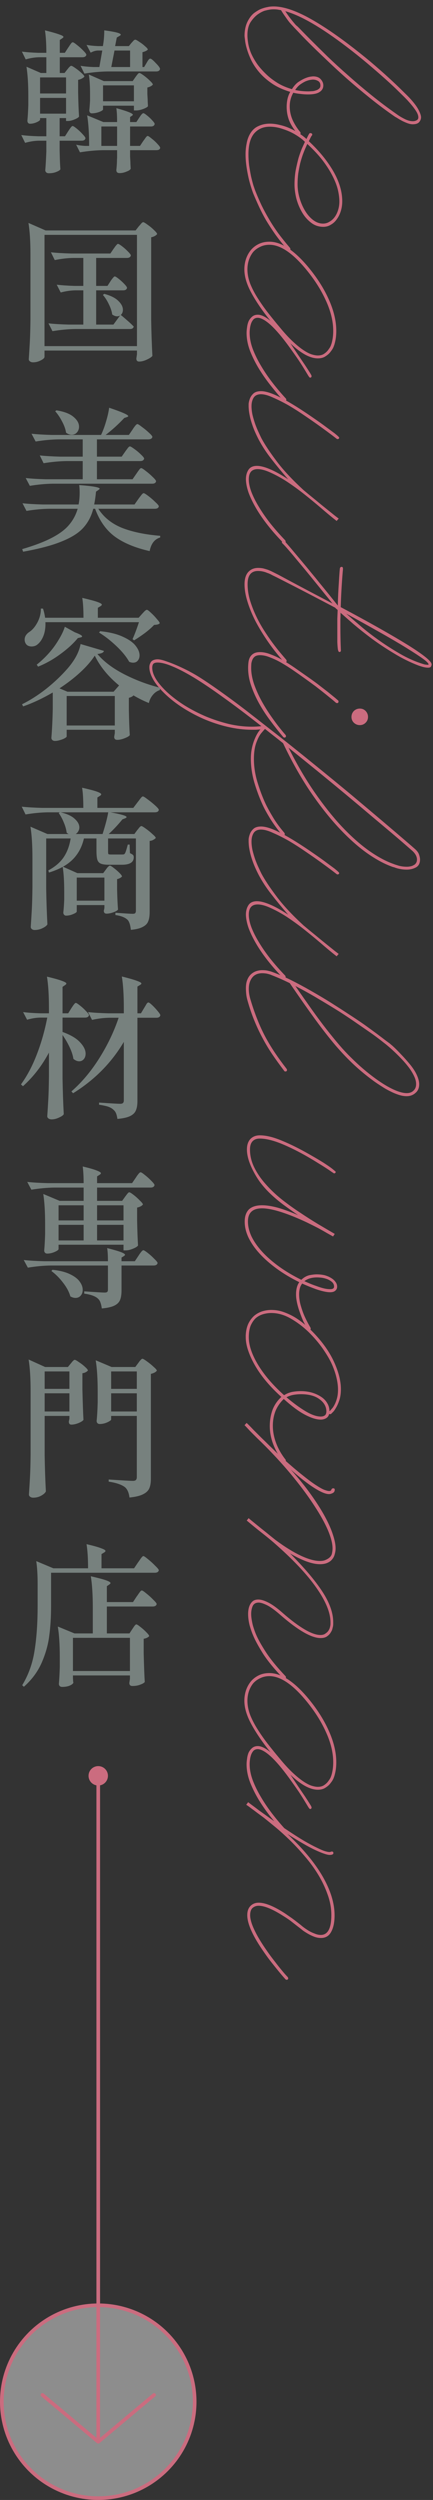 <svg width="119" height="687" viewBox="0 0 119 687" fill="none" xmlns="http://www.w3.org/2000/svg">
<rect x="0" y="0" width="119" height="687" fill="#333333" stroke="none"/>
<circle cx="27" cy="660" r="26.5" fill="white" fill-opacity="0.44" stroke="#CB6C7F"/>
<line x1="27.022" y1="670.996" x2="42.336" y2="658.145" stroke="#CB6C7F" stroke-linecap="round"/>
<line x1="0.5" y1="-0.5" x2="20.491" y2="-0.5" transform="matrix(-0.766 -0.643 -0.643 0.766 27.04 671.7)" stroke="#CB6C7F" stroke-linecap="round"/>
<path d="M26.5 671C26.5 671.276 26.724 671.5 27 671.5C27.276 671.5 27.5 671.276 27.5 671L26.5 671ZM27 490.667C28.473 490.667 29.667 489.473 29.667 488C29.667 486.527 28.473 485.333 27 485.333C25.527 485.333 24.333 486.527 24.333 488C24.333 489.473 25.527 490.667 27 490.667ZM27.5 671L27.5 488L26.5 488L26.5 671L27.5 671Z" fill="#CB6C7F"/>
<path d="M68.422 5.234C68.828 4.547 69.312 3.984 69.875 3.547C70.438 3.141 70.969 2.812 71.469 2.562C72 2.344 72.453 2.188 72.828 2.094C73.203 2 73.422 1.953 73.484 1.953C73.953 1.828 74.531 1.766 75.219 1.766C77.562 1.766 80.453 2.641 83.891 4.391C87.328 6.172 91.297 8.766 95.797 12.172C97.891 13.766 99.875 15.344 101.75 16.906C103.625 18.5 105.297 19.969 106.766 21.312C108.266 22.688 109.516 23.875 110.516 24.875C111.547 25.875 112.25 26.578 112.625 26.984C113.719 28.172 114.5 29.203 114.969 30.078C115.438 30.953 115.688 31.656 115.719 32.188C115.719 32.688 115.547 33.141 115.203 33.547C114.859 33.953 114.266 34.156 113.422 34.156C113.016 34.156 112.547 34.062 112.016 33.875C111.516 33.688 111.016 33.469 110.516 33.219C110.047 32.969 109.641 32.734 109.297 32.516C108.953 32.297 108.734 32.172 108.641 32.141C106.234 30.484 103.891 28.734 101.609 26.891C99.328 25.047 97.156 23.219 95.094 21.406C93.062 19.594 91.188 17.859 89.469 16.203C87.75 14.578 86.25 13.125 84.969 11.844C83.719 10.594 82.734 9.578 82.016 8.797C81.297 8.047 80.922 7.656 80.891 7.625C80.859 7.594 80.719 7.438 80.469 7.156C80.219 6.906 79.906 6.562 79.531 6.125C79.188 5.688 78.812 5.172 78.406 4.578C78 4.016 77.609 3.422 77.234 2.797C76.859 2.734 76.5 2.672 76.156 2.609C75.844 2.578 75.531 2.562 75.219 2.562C74.688 2.562 74.219 2.609 73.812 2.703C73.75 2.703 73.406 2.781 72.781 2.938C72.188 3.125 71.531 3.469 70.812 3.969C70.094 4.5 69.438 5.219 68.844 6.125C68.281 7.031 68 8.219 68 9.688C68 10.25 68.062 10.938 68.188 11.75C68.312 12.594 68.562 13.5 68.938 14.469C69.344 15.438 69.906 16.453 70.625 17.516C71.375 18.578 72.344 19.656 73.531 20.75C74.281 21.438 75.203 22.125 76.297 22.812C77.422 23.5 78.734 24.062 80.234 24.5C80.734 23.688 81.297 23.047 81.922 22.578C82.578 22.141 83.188 21.797 83.75 21.547C84.344 21.297 84.844 21.141 85.25 21.078C85.688 21.016 85.953 20.984 86.047 20.984C86.953 20.984 87.641 21.234 88.109 21.734C88.609 22.266 88.859 22.844 88.859 23.469C88.859 24.219 88.531 24.812 87.875 25.25C87.219 25.719 86.156 25.953 84.688 25.953C83.969 25.953 83.266 25.906 82.578 25.812C81.891 25.75 81.234 25.641 80.609 25.484C79.953 26.641 79.625 27.891 79.625 29.234C79.625 30.516 79.891 31.766 80.422 32.984C80.984 34.203 81.688 35.312 82.531 36.312C82.594 36.438 82.625 36.531 82.625 36.594C82.625 36.688 82.578 36.781 82.484 36.875C82.422 36.969 82.328 37.016 82.203 37.016C82.078 37.016 81.969 36.969 81.875 36.875C80.781 35.625 79.984 34.391 79.484 33.172C79.016 31.984 78.781 30.719 78.781 29.375C78.781 28.625 78.859 27.891 79.016 27.172C79.172 26.484 79.422 25.844 79.766 25.25C77.797 24.656 76.125 23.891 74.75 22.953C73.375 22.016 72.219 21 71.281 19.906C70.375 18.844 69.641 17.75 69.078 16.625C68.547 15.5 68.141 14.453 67.859 13.484C67.578 12.547 67.406 11.734 67.344 11.047C67.25 10.391 67.203 9.984 67.203 9.828C67.203 9.016 67.297 8.219 67.484 7.438C67.672 6.656 67.984 5.922 68.422 5.234ZM114.969 32.234C114.969 31.703 114.703 31.047 114.172 30.266C113.672 29.516 112.938 28.609 111.969 27.547C111.531 27.078 110.781 26.328 109.719 25.297C108.688 24.266 107.422 23.078 105.922 21.734C104.422 20.391 102.766 18.953 100.953 17.422C99.141 15.891 97.25 14.375 95.281 12.875C88.281 7.531 82.656 4.266 78.406 3.078C78.75 3.609 79.094 4.109 79.438 4.578C79.812 5.078 80.141 5.5 80.422 5.844C80.734 6.219 80.984 6.516 81.172 6.734C81.391 6.953 81.5 7.062 81.5 7.062C81.562 7.062 81.953 7.438 82.672 8.188C83.391 8.938 84.375 9.938 85.625 11.188C86.875 12.438 88.344 13.891 90.031 15.547C91.75 17.203 93.625 18.922 95.656 20.703C97.688 22.516 99.844 24.344 102.125 26.188C104.406 28.031 106.734 29.781 109.109 31.438L109.438 31.672C109.938 32.016 110.562 32.375 111.312 32.75C112.094 33.125 112.813 33.312 113.469 33.312C113.813 33.312 114.141 33.234 114.453 33.078C114.797 32.922 114.969 32.641 114.969 32.234ZM88.062 23.516C88.062 22.922 87.844 22.5 87.406 22.25C86.969 22 86.5 21.875 86 21.875C85.844 21.875 85.578 21.906 85.203 21.969C84.859 22.031 84.453 22.156 83.984 22.344C83.516 22.562 83.016 22.859 82.484 23.234C81.984 23.609 81.531 24.109 81.125 24.734C82.281 24.984 83.484 25.109 84.734 25.109C84.953 25.109 85.25 25.094 85.625 25.062C86 25.062 86.359 25 86.703 24.875C87.078 24.781 87.391 24.625 87.641 24.406C87.922 24.188 88.062 23.891 88.062 23.516ZM68.609 36.977C69.203 35.883 69.984 35.117 70.953 34.68C71.922 34.211 72.984 33.977 74.141 33.977C75.047 33.977 75.984 34.102 76.953 34.352C77.922 34.57 78.844 34.883 79.719 35.289C80.625 35.695 81.453 36.148 82.203 36.648C82.984 37.148 83.656 37.664 84.219 38.195C84.469 37.695 84.656 37.32 84.781 37.07C84.906 36.852 85 36.711 85.062 36.648C85.156 36.586 85.219 36.555 85.25 36.555C85.281 36.586 85.328 36.602 85.391 36.602C85.672 36.602 85.812 36.742 85.812 37.023C85.812 37.148 85.812 37.195 85.812 37.164C85.844 37.133 85.828 37.133 85.766 37.164C85.734 37.195 85.656 37.305 85.531 37.492C85.406 37.711 85.188 38.148 84.875 38.805C87.688 41.43 89.922 44.164 91.578 47.008C93.234 49.883 94.062 52.648 94.062 55.305C94.062 56.211 93.938 57.086 93.688 57.93C93.438 58.773 93.078 59.523 92.609 60.18C92.172 60.836 91.625 61.352 90.969 61.727C90.344 62.133 89.641 62.336 88.859 62.336C87.547 62.336 86.391 61.93 85.391 61.117C84.391 60.336 83.562 59.352 82.906 58.164C82.25 57.008 81.75 55.758 81.406 54.414C81.094 53.07 80.938 51.836 80.938 50.711C80.938 49.336 81.047 48.023 81.266 46.773C81.516 45.523 81.781 44.383 82.062 43.352C82.375 42.352 82.688 41.477 83 40.727C83.344 39.977 83.609 39.398 83.797 38.992C83.359 38.523 82.766 38.039 82.016 37.539C81.297 37.039 80.5 36.586 79.625 36.18C78.781 35.805 77.875 35.477 76.906 35.195C75.969 34.945 75.047 34.82 74.141 34.82C72.359 34.82 70.938 35.43 69.875 36.648C68.812 37.898 68.281 39.82 68.281 42.414C68.281 43.414 68.344 44.43 68.469 45.461C68.625 46.492 68.797 47.477 68.984 48.414C69.203 49.352 69.422 50.195 69.641 50.945C69.891 51.695 70.109 52.305 70.297 52.773C70.797 54.023 71.328 55.242 71.891 56.43C72.484 57.648 73.141 58.867 73.859 60.086C74.578 61.336 75.406 62.617 76.344 63.93C77.312 65.242 78.438 66.648 79.719 68.148C79.781 68.273 79.812 68.367 79.812 68.43C79.812 68.523 79.781 68.617 79.719 68.711C79.656 68.805 79.547 68.852 79.391 68.852C79.266 68.852 79.156 68.805 79.062 68.711C77.75 67.18 76.609 65.742 75.641 64.398C74.703 63.055 73.859 61.758 73.109 60.508C72.391 59.258 71.75 58.023 71.188 56.805C70.625 55.586 70.078 54.336 69.547 53.055C69.297 52.367 69.047 51.602 68.797 50.758C68.547 49.914 68.328 49.023 68.141 48.086C67.953 47.18 67.797 46.242 67.672 45.273C67.547 44.305 67.484 43.352 67.484 42.414C67.484 41.414 67.578 40.445 67.766 39.508C67.922 38.57 68.203 37.727 68.609 36.977ZM83.891 40.82C83.672 41.32 83.438 41.914 83.188 42.602C82.938 43.32 82.703 44.102 82.484 44.945C82.297 45.789 82.125 46.695 81.969 47.664C81.844 48.633 81.781 49.617 81.781 50.617C81.781 51.898 81.969 53.18 82.344 54.461C82.719 55.742 83.219 56.898 83.844 57.93C84.469 58.961 85.203 59.805 86.047 60.461C86.922 61.117 87.828 61.445 88.766 61.445C89.422 61.445 90.016 61.273 90.547 60.93C91.109 60.617 91.594 60.18 92 59.617C92.406 59.055 92.719 58.398 92.938 57.648C93.156 56.93 93.266 56.18 93.266 55.398C93.266 54.398 93.125 53.305 92.844 52.117C92.562 50.961 92.078 49.711 91.391 48.367C90.734 47.055 89.844 45.648 88.719 44.148C87.594 42.68 86.172 41.148 84.453 39.555L83.891 40.82ZM78.547 110.156C78.422 110.219 78.312 110.25 78.219 110.25C78.156 110.25 78.062 110.219 77.938 110.156C76.906 109.031 75.797 107.719 74.609 106.219C73.422 104.75 72.312 103.188 71.281 101.531C70.281 99.906 69.438 98.234 68.75 96.516C68.094 94.797 67.766 93.125 67.766 91.5C67.766 91.031 67.812 90.5 67.906 89.906C67.969 89.344 68.109 88.797 68.328 88.266C68.578 87.766 68.906 87.344 69.312 87C69.719 86.656 70.234 86.484 70.859 86.484C71.797 86.484 72.953 87.047 74.328 88.172C72.109 85.422 70.359 82.859 69.078 80.484C67.797 78.141 67.156 75.984 67.156 74.016C67.156 73.016 67.312 72.047 67.625 71.109C67.938 70.203 68.391 69.391 68.984 68.672C69.578 67.984 70.297 67.438 71.141 67.031C71.984 66.625 72.953 66.422 74.047 66.422C77.203 66.422 80.672 68.641 84.453 73.078C86.984 76.078 88.938 79.109 90.312 82.172C91.719 85.266 92.422 88.188 92.422 90.938C92.422 92.25 92.266 93.438 91.953 94.5C91.953 94.562 91.875 94.797 91.719 95.203C91.562 95.641 91.297 96.094 90.922 96.562C90.578 97.062 90.109 97.5 89.516 97.875C88.953 98.281 88.234 98.484 87.359 98.484C85.203 98.484 82.688 97.109 79.812 94.359C80.562 95.484 81.281 96.562 81.969 97.594C82.688 98.656 83.312 99.578 83.844 100.359C84.375 101.172 84.797 101.828 85.109 102.328C85.422 102.828 85.578 103.109 85.578 103.172C85.609 103.203 85.625 103.266 85.625 103.359C85.625 103.641 85.484 103.781 85.203 103.781C85.109 103.781 84.953 103.609 84.734 103.266C84.547 102.953 84.234 102.438 83.797 101.719C83.391 101.031 82.828 100.141 82.109 99.047C81.391 97.984 80.5 96.719 79.438 95.25C77.531 92.625 75.844 90.641 74.375 89.297C72.906 87.984 71.719 87.328 70.812 87.328C70.375 87.328 70 87.469 69.688 87.75C69.406 88.062 69.188 88.422 69.031 88.828C68.875 89.266 68.766 89.719 68.703 90.188C68.641 90.656 68.609 91.078 68.609 91.453C68.609 92.859 68.891 94.328 69.453 95.859C70.047 97.422 70.812 98.984 71.75 100.547C72.688 102.141 73.75 103.703 74.938 105.234C76.125 106.766 77.344 108.203 78.594 109.547C78.656 109.672 78.688 109.766 78.688 109.828C78.688 109.953 78.641 110.062 78.547 110.156ZM68 74.016C68 75.328 68.266 76.672 68.797 78.047C69.359 79.422 70.078 80.781 70.953 82.125C71.828 83.5 72.781 84.844 73.812 86.156C74.844 87.469 75.859 88.719 76.859 89.906C78.141 91.469 79.312 92.75 80.375 93.75C81.438 94.75 82.406 95.547 83.281 96.141C84.156 96.734 84.922 97.141 85.578 97.359C86.266 97.578 86.859 97.688 87.359 97.688C88.078 97.688 88.672 97.516 89.141 97.172C89.641 96.828 90.031 96.438 90.312 96C90.625 95.594 90.844 95.203 90.969 94.828C91.094 94.484 91.156 94.297 91.156 94.266C91.438 93.234 91.578 92.125 91.578 90.938C91.578 88.281 90.891 85.469 89.516 82.5C88.172 79.531 86.266 76.578 83.797 73.641C80.203 69.391 76.953 67.266 74.047 67.266C73.109 67.266 72.266 67.453 71.516 67.828C70.766 68.172 70.125 68.641 69.594 69.234C69.094 69.859 68.703 70.578 68.422 71.391C68.141 72.234 68 73.109 68 74.016ZM67.578 131.727C67.578 130.695 67.812 129.82 68.281 129.102C68.75 128.383 69.531 128.023 70.625 128.023C71.562 128.023 72.734 128.32 74.141 128.914C75.578 129.508 77.266 130.445 79.203 131.727C77.484 129.758 75.938 127.883 74.562 126.102C73.188 124.352 72.016 122.555 71.047 120.711C70.359 119.367 69.828 118.164 69.453 117.102C69.078 116.039 68.812 115.117 68.656 114.336C68.5 113.586 68.406 112.992 68.375 112.555C68.344 112.117 68.328 111.852 68.328 111.758C68.328 111.727 68.328 111.477 68.328 111.008C68.359 110.57 68.469 110.102 68.656 109.602C68.844 109.07 69.172 108.586 69.641 108.148C70.109 107.711 70.812 107.492 71.75 107.492C73.094 107.492 74.953 108.117 77.328 109.367C79.734 110.617 82.688 112.461 86.188 114.898C87.688 115.93 88.891 116.789 89.797 117.477C90.734 118.164 91.453 118.695 91.953 119.07C92.453 119.477 92.781 119.758 92.938 119.914C93.125 120.102 93.219 120.211 93.219 120.242C93.219 120.523 93.062 120.664 92.75 120.664C92.656 120.664 92.578 120.633 92.516 120.57C92.516 120.57 92.109 120.258 91.297 119.633C90.516 119.039 89.5 118.289 88.25 117.383C87 116.477 85.594 115.492 84.031 114.43C82.5 113.367 80.969 112.383 79.438 111.477C77.906 110.602 76.453 109.867 75.078 109.273C73.734 108.648 72.625 108.336 71.75 108.336C70.781 108.336 70.094 108.664 69.688 109.32C69.312 109.945 69.125 110.711 69.125 111.617C69.125 112.367 69.219 113.18 69.406 114.055C69.625 114.93 69.875 115.773 70.156 116.586C70.469 117.43 70.781 118.18 71.094 118.836C71.406 119.523 71.656 120.055 71.844 120.43C72.781 122.18 74.156 124.258 75.969 126.664C77.781 129.102 80.266 131.773 83.422 134.68C84.422 135.523 85.484 136.398 86.609 137.305C87.734 138.242 88.766 139.086 89.703 139.836C90.672 140.617 91.469 141.258 92.094 141.758C92.75 142.258 93.078 142.508 93.078 142.508L92.516 143.164C91.047 142.008 89.578 140.789 88.109 139.508C86.641 138.258 85.141 137.023 83.609 135.805C82.109 134.617 80.562 133.492 78.969 132.43C77.406 131.398 75.781 130.508 74.094 129.758C72.812 129.195 71.719 128.914 70.812 128.914C69.188 128.914 68.375 129.852 68.375 131.727C68.375 132.727 68.609 133.867 69.078 135.148C69.578 136.461 70.266 137.836 71.141 139.273C72.016 140.742 73.062 142.258 74.281 143.82C75.531 145.383 76.906 146.945 78.406 148.508C78.469 148.633 78.5 148.742 78.5 148.836C78.5 149.086 78.359 149.211 78.078 149.211C77.953 149.211 77.859 149.18 77.797 149.117C76.234 147.523 74.828 145.93 73.578 144.336C72.328 142.742 71.266 141.195 70.391 139.695C69.516 138.195 68.828 136.773 68.328 135.43C67.859 134.086 67.609 132.852 67.578 131.727ZM78.312 148.797C79.062 149.641 79.828 150.531 80.609 151.469C81.422 152.438 82.234 153.406 83.047 154.375C83.891 155.375 84.703 156.359 85.484 157.328C86.297 158.297 87.062 159.234 87.781 160.141C89.5 162.234 91.188 164.328 92.844 166.422C92.844 166.047 92.859 165.406 92.891 164.5C92.922 163.625 92.969 162.656 93.031 161.594C93.094 160.563 93.156 159.547 93.219 158.547C93.281 157.547 93.344 156.766 93.406 156.203C93.469 155.922 93.625 155.781 93.875 155.781C94.125 155.781 94.25 155.922 94.25 156.203C94.25 156.266 94.25 156.344 94.25 156.438C94.25 156.563 94.234 156.75 94.203 157C93.922 160.375 93.734 163.656 93.641 166.844C97.578 168.938 101.094 170.859 104.188 172.609C107.281 174.359 109.891 175.891 112.016 177.203C114.172 178.547 115.813 179.672 116.938 180.578C118.063 181.484 118.625 182.156 118.625 182.594C118.625 182.719 118.578 182.891 118.484 183.109C118.391 183.359 118.109 183.484 117.641 183.484C117.203 183.484 116.703 183.406 116.141 183.25C115.609 183.094 115.219 182.969 114.969 182.875C112.688 182 110.453 180.891 108.266 179.547C106.078 178.234 104.031 176.875 102.125 175.469C100.25 174.063 98.562 172.719 97.062 171.438C95.594 170.156 94.438 169.141 93.594 168.391C93.594 169.047 93.578 169.688 93.547 170.313C93.547 170.969 93.547 171.609 93.547 172.234C93.547 174.453 93.594 176.625 93.688 178.75C93.688 179.031 93.547 179.172 93.266 179.172C93.078 179.172 92.938 178.906 92.844 178.375C92.781 177.844 92.734 177.203 92.703 176.453C92.703 175.734 92.703 175 92.703 174.25C92.703 173.5 92.703 172.906 92.703 172.469C92.703 171.656 92.703 170.844 92.703 170.031C92.734 169.25 92.766 168.453 92.797 167.641C92.641 167.484 92.5 167.359 92.375 167.266C92.281 167.172 92.188 167.078 92.094 166.984C89.781 165.766 87.578 164.609 85.484 163.516C83.391 162.422 81.547 161.469 79.953 160.656C78.359 159.844 77.078 159.188 76.109 158.688C75.141 158.219 74.641 157.969 74.609 157.938C74.203 157.719 73.797 157.547 73.391 157.422C73.047 157.266 72.656 157.141 72.219 157.047C71.781 156.953 71.344 156.906 70.906 156.906C69 156.906 68.047 158.109 68.047 160.516C68.047 161.922 68.25 163.344 68.656 164.781C69.094 166.25 69.641 167.688 70.297 169.094C70.953 170.5 71.688 171.844 72.5 173.125C73.312 174.406 74.109 175.578 74.891 176.641C75.703 177.734 76.438 178.672 77.094 179.453C77.781 180.266 78.312 180.891 78.688 181.328C78.75 181.453 78.781 181.547 78.781 181.609C78.781 181.891 78.641 182.031 78.359 182.031C78.234 182.031 78.125 181.984 78.031 181.891C76.438 180.109 74.969 178.25 73.625 176.313C72.312 174.406 71.172 172.531 70.203 170.688C69.266 168.844 68.531 167.047 68 165.297C67.469 163.578 67.203 162.016 67.203 160.609C67.203 159.078 67.547 157.938 68.234 157.188C68.922 156.438 69.828 156.063 70.953 156.063C71.422 156.063 71.891 156.109 72.359 156.203C72.828 156.328 73.25 156.453 73.625 156.578C74 156.734 74.297 156.859 74.516 156.953C74.766 157.078 74.922 157.156 74.984 157.188C75.047 157.219 75.547 157.469 76.484 157.938C77.422 158.438 78.641 159.094 80.141 159.906C81.672 160.719 83.406 161.641 85.344 162.672C87.312 163.703 89.328 164.766 91.391 165.859C91.359 165.828 91.047 165.438 90.453 164.688C89.859 163.969 89.109 163.047 88.203 161.922C87.297 160.797 86.297 159.563 85.203 158.219C84.109 156.875 83.047 155.594 82.016 154.375C81.016 153.156 80.109 152.078 79.297 151.141C78.516 150.234 77.969 149.641 77.656 149.359C77.531 149.234 77.469 149.109 77.469 148.984C77.469 148.828 77.516 148.719 77.609 148.656C77.703 148.594 77.797 148.562 77.891 148.562C78.047 148.562 78.188 148.641 78.312 148.797ZM95.141 168.625C95.953 169.344 97.109 170.344 98.609 171.625C100.109 172.938 101.813 174.281 103.719 175.656C105.625 177.031 107.656 178.344 109.813 179.594C112 180.875 114.188 181.844 116.375 182.5C116.656 182.594 116.891 182.641 117.078 182.641C117.266 182.672 117.422 182.688 117.547 182.688C117.703 182.688 117.781 182.656 117.781 182.594C117.781 182.25 117.078 181.594 115.672 180.625C114.266 179.656 112.453 178.5 110.234 177.156C108.047 175.844 105.609 174.438 102.922 172.938C100.266 171.438 97.672 170 95.141 168.625ZM68.188 183.609C68.188 183.078 68.219 182.547 68.281 182.016C68.344 181.484 68.484 181.016 68.703 180.609C68.953 180.172 69.297 179.828 69.734 179.578C70.172 179.328 70.75 179.203 71.469 179.203C72.406 179.203 73.406 179.422 74.469 179.859C75.562 180.266 76.656 180.797 77.75 181.453C78.844 182.078 79.906 182.75 80.938 183.469C81.969 184.188 82.906 184.844 83.75 185.438C84.969 186.281 86.125 187.109 87.219 187.922C88.312 188.766 89.281 189.516 90.125 190.172C90.969 190.859 91.641 191.406 92.141 191.812C92.641 192.25 92.891 192.469 92.891 192.469C92.984 192.5 93.031 192.609 93.031 192.797C93.031 193.078 92.891 193.219 92.609 193.219C92.547 193.219 92.453 193.188 92.328 193.125C92.328 193.125 92.078 192.906 91.578 192.469C91.078 192.063 90.406 191.516 89.562 190.828C88.75 190.172 87.797 189.422 86.703 188.578C85.609 187.766 84.469 186.938 83.281 186.094C82.5 185.531 81.609 184.906 80.609 184.219C79.609 183.531 78.578 182.875 77.516 182.25C76.453 181.625 75.391 181.109 74.328 180.703C73.297 180.266 72.344 180.047 71.469 180.047C70.906 180.047 70.453 180.156 70.109 180.375C69.797 180.594 69.562 180.875 69.406 181.219C69.25 181.562 69.141 181.937 69.078 182.344C69.047 182.781 69.031 183.203 69.031 183.609C69.031 184.953 69.297 186.422 69.828 188.016C70.391 189.609 71.109 191.203 71.984 192.797C72.891 194.422 73.906 196.016 75.031 197.578C76.156 199.172 77.312 200.641 78.5 201.984C78.562 202.109 78.594 202.203 78.594 202.266C78.594 202.547 78.453 202.688 78.172 202.688C78.047 202.688 77.938 202.641 77.844 202.547C76.656 201.141 75.484 199.656 74.328 198.094C73.172 196.563 72.141 194.984 71.234 193.359C70.328 191.734 69.594 190.094 69.031 188.438C68.469 186.813 68.188 185.203 68.188 183.609ZM98.891 199.266C98.266 199.266 97.719 199.047 97.25 198.609C96.812 198.172 96.594 197.641 96.594 197.016C96.594 196.391 96.812 195.844 97.25 195.375C97.719 194.938 98.266 194.719 98.891 194.719C99.516 194.719 100.047 194.938 100.484 195.375C100.922 195.844 101.141 196.391 101.141 197.016C101.141 197.641 100.922 198.172 100.484 198.609C100.047 199.047 99.516 199.266 98.891 199.266ZM41.047 183.383C41.047 182.945 41.125 182.586 41.281 182.305C41.406 181.992 41.578 181.758 41.797 181.602C42.016 181.445 42.266 181.336 42.547 181.273C42.797 181.211 43.047 181.18 43.297 181.18C43.859 181.18 44.625 181.352 45.594 181.695C46.531 182.008 47.469 182.367 48.406 182.773C49.344 183.18 50.188 183.57 50.938 183.945C51.656 184.289 52.078 184.508 52.203 184.602C53.297 185.164 54.625 185.961 56.188 186.992C57.75 188.023 59.484 189.227 61.391 190.602C63.266 191.945 65.266 193.43 67.391 195.055C69.484 196.68 71.625 198.352 73.812 200.07C76.031 201.789 78.234 203.523 80.422 205.273C82.609 207.023 84.719 208.727 86.75 210.383C90.219 213.195 93.531 215.914 96.688 218.539C99.844 221.195 102.641 223.555 105.078 225.617C107.547 227.711 109.563 229.43 111.125 230.773C112.688 232.117 113.625 232.93 113.938 233.211C114.563 233.742 114.969 234.273 115.156 234.805C115.344 235.367 115.438 235.82 115.438 236.164C115.438 237.227 115.063 237.961 114.313 238.367C113.563 238.773 112.719 238.977 111.781 238.977C111.313 238.977 110.859 238.945 110.422 238.883C110.016 238.82 109.625 238.742 109.25 238.648C108.906 238.555 108.625 238.461 108.406 238.367C108.188 238.305 108.063 238.273 108.031 238.273C105.75 237.492 103.313 236.18 100.719 234.336C98.156 232.492 95.547 230.133 92.891 227.258C90.266 224.414 87.656 221.07 85.062 217.227C82.5 213.383 80.078 209.055 77.797 204.242C76.984 203.586 76.156 202.93 75.312 202.273C74.469 201.617 73.641 200.961 72.828 200.305C72.672 200.461 72.344 200.836 71.844 201.43C71.375 201.992 70.969 202.727 70.625 203.633C70.312 204.383 70.094 205.164 69.969 205.977C69.844 206.789 69.781 207.633 69.781 208.508C69.781 210.664 70.109 212.82 70.766 214.977C71.422 217.133 72.156 219.086 72.969 220.836C73.438 221.836 74.094 223.039 74.938 224.445C75.781 225.883 76.859 227.367 78.172 228.898C78.234 229.023 78.266 229.117 78.266 229.18C78.266 229.461 78.125 229.602 77.844 229.602C77.719 229.602 77.609 229.555 77.516 229.461C76.203 227.867 75.094 226.336 74.188 224.867C73.312 223.43 72.641 222.195 72.172 221.164C71.297 219.258 70.531 217.195 69.875 214.977C69.25 212.789 68.938 210.617 68.938 208.461C68.938 206.836 69.203 205.273 69.734 203.773C70.266 202.305 70.875 201.195 71.562 200.445C71.156 200.477 70.75 200.508 70.344 200.539C69.969 200.539 69.578 200.539 69.172 200.539C67.047 200.539 64.844 200.273 62.562 199.742C60.281 199.211 58.062 198.477 55.906 197.539C53.719 196.57 51.656 195.445 49.719 194.164C47.75 192.852 46.047 191.445 44.609 189.945C43.422 188.727 42.531 187.555 41.938 186.43C41.344 185.305 41.047 184.289 41.047 183.383ZM71.844 199.555C67.906 196.461 64.406 193.82 61.344 191.633C58.281 189.414 55.594 187.602 53.281 186.195C50.938 184.789 48.953 183.758 47.328 183.102C45.703 182.414 44.359 182.07 43.297 182.07C42.766 182.07 42.391 182.18 42.172 182.398C41.953 182.617 41.844 182.992 41.844 183.523C41.844 184.523 42.234 185.633 43.016 186.852C43.797 188.039 44.859 189.242 46.203 190.461C47.516 191.648 49.062 192.805 50.844 193.93C52.625 195.023 54.531 196.008 56.562 196.883C58.594 197.727 60.688 198.414 62.844 198.945C65 199.445 67.109 199.695 69.172 199.695C70.047 199.695 70.938 199.648 71.844 199.555ZM113.375 233.867C113.125 233.648 112.5 233.102 111.5 232.227C110.5 231.352 109.188 230.227 107.563 228.852C105.969 227.508 104.109 225.945 101.984 224.164C99.891 222.383 97.625 220.477 95.188 218.445C92.75 216.414 90.172 214.289 87.453 212.07C84.766 209.883 82.047 207.68 79.297 205.461C81.547 209.961 83.906 214.008 86.375 217.602C88.875 221.227 91.375 224.383 93.875 227.07C96.406 229.758 98.891 231.977 101.328 233.727C103.797 235.477 106.125 236.727 108.313 237.477C108.344 237.508 108.719 237.633 109.438 237.852C110.156 238.07 110.953 238.18 111.828 238.18C112.141 238.18 112.453 238.148 112.766 238.086C113.109 238.023 113.406 237.914 113.656 237.758C113.938 237.633 114.156 237.445 114.313 237.195C114.5 236.945 114.594 236.617 114.594 236.211C114.594 235.773 114.469 235.336 114.219 234.898C113.969 234.492 113.688 234.148 113.375 233.867ZM67.578 251.359C67.578 250.328 67.812 249.453 68.281 248.734C68.75 248.016 69.531 247.656 70.625 247.656C71.562 247.656 72.734 247.953 74.141 248.547C75.578 249.141 77.266 250.078 79.203 251.359C77.484 249.391 75.938 247.516 74.562 245.734C73.188 243.984 72.016 242.188 71.047 240.344C70.359 239 69.828 237.797 69.453 236.734C69.078 235.672 68.812 234.75 68.656 233.969C68.5 233.219 68.406 232.625 68.375 232.188C68.344 231.75 68.328 231.484 68.328 231.391C68.328 231.359 68.328 231.109 68.328 230.641C68.359 230.203 68.469 229.734 68.656 229.234C68.844 228.703 69.172 228.219 69.641 227.781C70.109 227.344 70.812 227.125 71.75 227.125C73.094 227.125 74.953 227.75 77.328 229C79.734 230.25 82.688 232.094 86.188 234.531C87.688 235.563 88.891 236.422 89.797 237.109C90.734 237.797 91.453 238.328 91.953 238.703C92.453 239.109 92.781 239.391 92.938 239.547C93.125 239.734 93.219 239.844 93.219 239.875C93.219 240.156 93.062 240.297 92.75 240.297C92.656 240.297 92.578 240.266 92.516 240.203C92.516 240.203 92.109 239.891 91.297 239.266C90.516 238.672 89.5 237.922 88.25 237.016C87 236.109 85.594 235.125 84.031 234.063C82.5 233 80.969 232.016 79.438 231.109C77.906 230.234 76.453 229.5 75.078 228.906C73.734 228.281 72.625 227.969 71.75 227.969C70.781 227.969 70.094 228.297 69.688 228.953C69.312 229.578 69.125 230.344 69.125 231.25C69.125 232 69.219 232.813 69.406 233.688C69.625 234.563 69.875 235.406 70.156 236.219C70.469 237.063 70.781 237.813 71.094 238.469C71.406 239.156 71.656 239.688 71.844 240.062C72.781 241.813 74.156 243.891 75.969 246.297C77.781 248.734 80.266 251.406 83.422 254.313C84.422 255.156 85.484 256.031 86.609 256.938C87.734 257.875 88.766 258.719 89.703 259.469C90.672 260.25 91.469 260.891 92.094 261.391C92.75 261.891 93.078 262.141 93.078 262.141L92.516 262.797C91.047 261.641 89.578 260.422 88.109 259.141C86.641 257.891 85.141 256.656 83.609 255.438C82.109 254.25 80.562 253.125 78.969 252.063C77.406 251.031 75.781 250.141 74.094 249.391C72.812 248.828 71.719 248.547 70.812 248.547C69.188 248.547 68.375 249.484 68.375 251.359C68.375 252.359 68.609 253.5 69.078 254.781C69.578 256.094 70.266 257.469 71.141 258.906C72.016 260.375 73.062 261.891 74.281 263.453C75.531 265.016 76.906 266.578 78.406 268.141C78.469 268.266 78.5 268.375 78.5 268.469C78.5 268.719 78.359 268.844 78.078 268.844C77.953 268.844 77.859 268.813 77.797 268.75C76.234 267.156 74.828 265.562 73.578 263.969C72.328 262.375 71.266 260.828 70.391 259.328C69.516 257.828 68.828 256.406 68.328 255.063C67.859 253.719 67.609 252.484 67.578 251.359ZM67.578 271.57C67.578 270.664 67.703 269.898 67.953 269.273C68.203 268.648 68.531 268.148 68.938 267.773C69.375 267.367 69.859 267.07 70.391 266.883C70.953 266.695 71.516 266.602 72.078 266.602C72.734 266.602 73.297 266.664 73.766 266.789C74.266 266.914 74.547 266.992 74.609 267.023C76.266 267.617 78.016 268.367 79.859 269.273C81.734 270.211 83.594 271.211 85.438 272.273C87.312 273.336 89.125 274.414 90.875 275.508C92.656 276.633 94.281 277.68 95.75 278.648C97.344 279.68 98.812 280.664 100.156 281.602C101.5 282.57 102.656 283.414 103.625 284.133C104.625 284.883 105.406 285.477 105.969 285.914C106.563 286.352 106.859 286.57 106.859 286.57C106.891 286.57 107.25 286.867 107.938 287.461C108.625 288.086 109.391 288.852 110.234 289.758C111.109 290.664 111.969 291.633 112.813 292.664C113.656 293.727 114.266 294.711 114.641 295.617C115.016 296.492 115.203 297.273 115.203 297.961C115.203 298.992 114.859 299.789 114.172 300.352C113.516 300.945 112.703 301.242 111.734 301.242C111.078 301.242 110.359 301.117 109.578 300.867C108.797 300.617 108.016 300.289 107.234 299.883C106.453 299.508 105.688 299.07 104.938 298.57C104.188 298.102 103.484 297.633 102.828 297.164C100.891 295.758 99.078 294.273 97.391 292.711C95.734 291.18 94.016 289.383 92.234 287.32C90.484 285.258 88.594 282.836 86.562 280.055C84.562 277.305 82.25 274.008 79.625 270.164C78.719 269.727 77.812 269.305 76.906 268.898C76.031 268.523 75.156 268.164 74.281 267.82C74.094 267.758 73.875 267.695 73.625 267.633C73.406 267.57 73.156 267.523 72.875 267.492C72.625 267.461 72.359 267.445 72.078 267.445C70.828 267.445 69.891 267.867 69.266 268.711C68.672 269.523 68.375 270.539 68.375 271.758C68.375 272.727 68.547 273.758 68.891 274.852C69.484 276.82 70.109 278.617 70.766 280.242C71.422 281.898 72.141 283.461 72.922 284.93C73.734 286.43 74.609 287.883 75.547 289.289C76.516 290.727 77.594 292.211 78.781 293.742C78.844 293.867 78.875 293.961 78.875 294.023C78.875 294.305 78.734 294.445 78.453 294.445C78.266 294.445 78.156 294.398 78.125 294.305C76.938 292.742 75.844 291.227 74.844 289.758C73.875 288.32 72.984 286.836 72.172 285.305C71.359 283.805 70.609 282.211 69.922 280.523C69.234 278.867 68.609 277.039 68.047 275.039C67.859 274.414 67.734 273.805 67.672 273.211C67.609 272.617 67.578 272.07 67.578 271.57ZM106.344 287.227C106.281 287.164 105.906 286.867 105.219 286.336C104.563 285.805 103.656 285.117 102.5 284.273C101.344 283.461 99.969 282.508 98.375 281.414C96.812 280.32 95.109 279.18 93.266 277.992C91.422 276.836 89.469 275.648 87.406 274.43C85.375 273.211 83.297 272.055 81.172 270.961C82.859 273.398 84.391 275.586 85.766 277.523C87.172 279.492 88.484 281.258 89.703 282.82C90.953 284.414 92.125 285.852 93.219 287.133C94.312 288.414 95.406 289.586 96.5 290.648C97.594 291.742 98.688 292.758 99.781 293.695C100.906 294.664 102.094 295.602 103.344 296.508C105.125 297.789 106.734 298.758 108.172 299.414C109.609 300.07 110.813 300.398 111.781 300.398C112.563 300.398 113.188 300.164 113.656 299.695C114.125 299.258 114.359 298.664 114.359 297.914C114.359 297.195 114.156 296.43 113.75 295.617C113.375 294.836 112.891 294.055 112.297 293.273C111.703 292.492 111.063 291.742 110.375 291.023C109.688 290.305 109.047 289.664 108.453 289.102C107.859 288.539 107.359 288.086 106.953 287.742C106.547 287.398 106.344 287.227 106.344 287.227ZM67.25 335.711C67.25 334.242 67.641 333.117 68.422 332.336C69.234 331.586 70.438 331.211 72.031 331.211C73.25 331.211 74.672 331.43 76.297 331.867C77.953 332.336 79.828 333.023 81.922 333.93C80.516 332.961 79.172 332.008 77.891 331.07C76.641 330.133 75.484 329.164 74.422 328.164C73.359 327.164 72.391 326.086 71.516 324.93C70.672 323.773 69.922 322.508 69.266 321.133C68.328 319.164 67.859 317.414 67.859 315.883C67.859 314.664 68.172 313.711 68.797 313.023C69.453 312.336 70.328 311.992 71.422 311.992C73.109 311.992 75.109 312.477 77.422 313.445C79.734 314.383 82.281 315.648 85.062 317.242C86.656 318.148 87.922 318.898 88.859 319.492C89.828 320.117 90.562 320.617 91.062 320.992C91.625 321.43 92.031 321.773 92.281 322.023C92.281 322.117 92.234 322.211 92.141 322.305C92.078 322.398 91.984 322.445 91.859 322.445C91.766 322.445 91.688 322.414 91.625 322.352C91.625 322.352 91.438 322.227 91.062 321.977C90.719 321.727 90.234 321.398 89.609 320.992C88.984 320.586 88.234 320.117 87.359 319.586C86.516 319.055 85.609 318.508 84.641 317.945C81.984 316.414 79.5 315.18 77.188 314.242C74.906 313.336 72.969 312.883 71.375 312.883C70.531 312.883 69.875 313.133 69.406 313.633C68.938 314.133 68.703 314.883 68.703 315.883C68.703 317.57 69.094 319.211 69.875 320.805C70.656 322.398 71.688 323.914 72.969 325.352C74.25 326.82 75.703 328.211 77.328 329.523C78.984 330.836 80.672 332.055 82.391 333.18C84.109 334.336 85.797 335.414 87.453 336.414C89.141 337.414 90.656 338.305 92 339.086L91.531 339.789C91.188 339.602 90.656 339.305 89.938 338.898C89.25 338.492 88.422 338.023 87.453 337.492C86.484 336.992 85.422 336.461 84.266 335.898C83.141 335.367 81.969 334.852 80.75 334.352C76.969 332.82 74.062 332.055 72.031 332.055C69.438 332.055 68.141 333.258 68.141 335.664C68.141 337.008 68.469 338.383 69.125 339.789C69.812 341.195 70.781 342.586 72.031 343.961C73.312 345.367 74.859 346.727 76.672 348.039C78.484 349.352 80.531 350.57 82.812 351.695C83.5 351.039 84.234 350.617 85.016 350.43C85.828 350.273 86.484 350.195 86.984 350.195C87.766 350.195 88.5 350.273 89.188 350.43C89.875 350.617 90.469 350.867 90.969 351.18C91.5 351.492 91.906 351.852 92.188 352.258C92.5 352.664 92.656 353.102 92.656 353.57C92.656 354.039 92.484 354.414 92.141 354.695C91.828 354.977 91.344 355.117 90.688 355.117C90.219 355.117 89.641 355.039 88.953 354.883C88.266 354.727 87.562 354.523 86.844 354.273C86.156 354.023 85.469 353.758 84.781 353.477C84.094 353.195 83.516 352.945 83.047 352.727C82.734 353.133 82.516 353.586 82.391 354.086C82.266 354.586 82.203 355.102 82.203 355.633C82.203 356.695 82.359 357.758 82.672 358.82C82.984 359.914 83.344 360.914 83.75 361.82C84.219 362.852 84.75 363.867 85.344 364.867C85.375 364.93 85.391 365.008 85.391 365.102C85.391 365.383 85.25 365.523 84.969 365.523C84.938 365.523 84.859 365.477 84.734 365.383C84.609 365.289 84.438 365.055 84.219 364.68C84 364.336 83.719 363.82 83.375 363.133C83.062 362.445 82.703 361.523 82.297 360.367C81.672 358.555 81.359 357.008 81.359 355.727C81.359 354.289 81.656 353.164 82.25 352.352C79.969 351.227 77.906 349.992 76.062 348.648C74.219 347.305 72.641 345.914 71.328 344.477C70.016 343.039 69 341.57 68.281 340.07C67.594 338.602 67.25 337.148 67.25 335.711ZM91.812 353.57C91.812 353.102 91.641 352.695 91.297 352.352C90.953 352.039 90.531 351.773 90.031 351.555C89.562 351.367 89.047 351.227 88.484 351.133C87.953 351.07 87.5 351.039 87.125 351.039C85.688 351.039 84.531 351.383 83.656 352.07C84.062 352.258 84.562 352.477 85.156 352.727C85.75 352.977 86.375 353.211 87.031 353.43C87.688 353.68 88.328 353.883 88.953 354.039C89.609 354.195 90.203 354.273 90.734 354.273C91.453 354.273 91.812 354.039 91.812 353.57ZM67.531 366.961C67.594 365.68 67.844 364.586 68.281 363.68C68.719 362.805 69.266 362.086 69.922 361.523C70.578 360.992 71.297 360.602 72.078 360.352C72.891 360.102 73.719 359.977 74.562 359.977C75.781 359.977 76.938 360.18 78.031 360.586C79.156 360.992 80.203 361.492 81.172 362.086C82.172 362.711 83.078 363.383 83.891 364.102C84.734 364.82 85.469 365.508 86.094 366.164C88.656 368.82 90.562 371.523 91.812 374.273C93.062 377.023 93.688 379.508 93.688 381.727C93.688 382.914 93.547 383.93 93.266 384.773C92.984 385.617 92.672 386.32 92.328 386.883C92.016 387.445 91.719 387.852 91.438 388.102C91.156 388.383 91 388.539 90.969 388.57C90.906 388.602 90.812 388.617 90.688 388.617C90.562 388.617 90.484 388.602 90.453 388.57C90.328 389.102 90.047 389.492 89.609 389.742C89.172 389.992 88.688 390.117 88.156 390.117C86.969 390.117 85.516 389.664 83.797 388.758C82.078 387.852 80.141 386.414 77.984 384.445C76.953 385.445 76.188 386.57 75.688 387.82C75.219 389.07 74.984 390.398 74.984 391.805C74.984 393.367 75.281 394.945 75.875 396.539C76.469 398.133 77.328 399.648 78.453 401.086C78.516 401.148 78.547 401.227 78.547 401.32C78.547 401.633 78.391 401.789 78.078 401.789C77.922 401.789 77.828 401.742 77.797 401.648C76.609 400.117 75.703 398.523 75.078 396.867C74.453 395.211 74.141 393.539 74.141 391.852C74.141 390.32 74.391 388.852 74.891 387.445C75.422 386.07 76.234 384.883 77.328 383.883C75.828 382.539 74.469 381.148 73.25 379.711C72.062 378.305 71.047 376.883 70.203 375.445C69.359 374.008 68.703 372.602 68.234 371.227C67.766 369.883 67.531 368.617 67.531 367.43V366.961ZM92.891 381.867C92.891 380.867 92.75 379.773 92.469 378.586C92.188 377.398 91.766 376.164 91.203 374.883C90.641 373.633 89.797 372.195 88.672 370.57C87.547 368.977 86.234 367.445 84.734 365.977C83.234 364.539 81.609 363.32 79.859 362.32C78.109 361.32 76.344 360.82 74.562 360.82C73.812 360.82 73.062 360.93 72.312 361.148C71.562 361.367 70.891 361.727 70.297 362.227C69.734 362.758 69.266 363.445 68.891 364.289C68.547 365.164 68.375 366.227 68.375 367.477C68.375 369.695 69.219 372.211 70.906 375.023C72.594 377.836 74.984 380.633 78.078 383.414C78.703 383.008 79.406 382.711 80.188 382.523C81 382.367 81.828 382.289 82.672 382.289C83.703 382.289 84.688 382.414 85.625 382.664C86.594 382.945 87.438 383.32 88.156 383.789C88.906 384.258 89.484 384.836 89.891 385.523C90.328 386.211 90.547 386.977 90.547 387.82C90.703 387.695 90.906 387.477 91.156 387.164C91.438 386.883 91.703 386.492 91.953 385.992C92.203 385.523 92.422 384.945 92.609 384.258C92.797 383.57 92.891 382.773 92.891 381.867ZM89.703 387.82C89.672 386.508 89.031 385.398 87.781 384.492C86.562 383.586 84.875 383.133 82.719 383.133C82 383.133 81.297 383.195 80.609 383.32C79.953 383.445 79.328 383.664 78.734 383.977C80.609 385.57 82.359 386.852 83.984 387.82C85.609 388.789 87 389.273 88.156 389.273C88.625 389.273 89 389.164 89.281 388.945C89.562 388.727 89.703 388.352 89.703 387.82ZM67.766 391.039C67.797 391.039 68 391.227 68.375 391.602C68.75 391.977 69.219 392.461 69.781 393.055C70.375 393.648 71.031 394.305 71.75 395.023C72.5 395.742 73.234 396.461 73.953 397.18C74.703 397.898 75.406 398.586 76.062 399.242C76.719 399.867 77.281 400.383 77.75 400.789C79.875 402.695 81.672 404.227 83.141 405.383C84.609 406.57 85.828 407.477 86.797 408.102C87.797 408.758 88.578 409.195 89.141 409.414C89.734 409.633 90.172 409.742 90.453 409.742C90.797 409.742 91 409.617 91.062 409.367C91.156 409.117 91.328 408.992 91.578 408.992C91.859 408.992 92 409.117 92 409.367C92 409.805 91.812 410.117 91.438 410.305C91.062 410.492 90.719 410.586 90.406 410.586C89.5 410.586 88.156 410.023 86.375 408.898C84.594 407.773 82.438 406.086 79.906 403.836C82.062 406.242 83.906 408.523 85.438 410.68C87 412.867 88.281 414.883 89.281 416.727C90.281 418.57 91.016 420.227 91.484 421.695C91.984 423.195 92.234 424.461 92.234 425.492C92.234 426.023 92.156 426.555 92 427.086C91.875 427.617 91.641 428.086 91.297 428.492C90.984 428.898 90.547 429.227 89.984 429.477C89.422 429.727 88.734 429.852 87.922 429.852C86.859 429.852 85.641 429.602 84.266 429.102C82.891 428.602 81.375 427.867 79.719 426.898C83.625 430.805 86.578 434.289 88.578 437.352C90.578 440.414 91.578 443.227 91.578 445.789C91.578 445.977 91.578 446.148 91.578 446.305C91.578 446.492 91.562 446.664 91.531 446.82C91.531 446.883 91.484 447.086 91.391 447.43C91.328 447.805 91.172 448.18 90.922 448.555C90.703 448.961 90.375 449.32 89.938 449.633C89.5 449.977 88.891 450.148 88.109 450.148C85.609 450.148 81.953 448.055 77.141 443.867C75.578 442.492 74.312 441.57 73.344 441.102C72.375 440.633 71.625 440.398 71.094 440.398C70.312 440.398 69.766 440.711 69.453 441.336C69.172 441.992 69.031 442.711 69.031 443.492C69.031 443.992 69.078 444.523 69.172 445.086C69.266 445.648 69.375 446.18 69.5 446.68C69.656 447.211 69.812 447.695 69.969 448.133C70.125 448.57 70.266 448.93 70.391 449.211C70.922 450.461 71.812 452.055 73.062 453.992C74.312 455.93 76.109 458.133 78.453 460.602C78.547 460.695 78.594 460.805 78.594 460.93C78.594 461.18 78.453 461.305 78.172 461.305C78.078 461.305 77.969 461.273 77.844 461.211C75.406 458.68 73.547 456.414 72.266 454.414C71.016 452.414 70.125 450.773 69.594 449.492C69.25 448.711 68.922 447.773 68.609 446.68C68.328 445.586 68.188 444.523 68.188 443.492C68.188 443.023 68.234 442.555 68.328 442.086C68.422 441.617 68.578 441.195 68.797 440.82C69.016 440.445 69.297 440.133 69.641 439.883C70.016 439.664 70.469 439.555 71 439.555C71.719 439.555 72.609 439.82 73.672 440.352C74.766 440.883 76.109 441.852 77.703 443.258C79.953 445.227 81.953 446.727 83.703 447.758C85.453 448.789 86.906 449.305 88.062 449.305C88.656 449.305 89.125 449.164 89.469 448.883C89.844 448.633 90.125 448.352 90.312 448.039C90.5 447.727 90.625 447.43 90.688 447.148C90.75 446.898 90.781 446.758 90.781 446.727C90.812 446.57 90.828 446.414 90.828 446.258C90.828 446.133 90.828 445.992 90.828 445.836C90.828 443.18 89.531 440.008 86.938 436.32C84.375 432.633 80.469 428.492 75.219 423.898C74.312 423.117 73.203 422.211 71.891 421.18C70.578 420.148 69.219 419.039 67.812 417.852L68.328 417.195C68.328 417.195 68.547 417.383 68.984 417.758C69.453 418.133 70.031 418.602 70.719 419.164C71.438 419.758 72.234 420.398 73.109 421.086C73.984 421.805 74.875 422.523 75.781 423.242C78.312 425.117 80.609 426.539 82.672 427.508C84.734 428.477 86.484 428.961 87.922 428.961C88.547 428.961 89.062 428.867 89.469 428.68C89.906 428.492 90.25 428.289 90.5 428.07C90.75 427.852 90.922 427.648 91.016 427.461C91.109 427.273 91.156 427.18 91.156 427.18C91.312 426.617 91.391 426.055 91.391 425.492C91.391 424.18 90.969 422.523 90.125 420.523C89.281 418.555 88.062 416.352 86.469 413.914C84.906 411.477 82.984 408.852 80.703 406.039C78.422 403.227 75.828 400.352 72.922 397.414C72.109 396.602 71.344 395.852 70.625 395.164C69.938 394.477 69.344 393.883 68.844 393.383C68.344 392.852 67.953 392.43 67.672 392.117C67.359 391.805 67.203 391.648 67.203 391.648L67.766 391.039ZM78.547 503.5C78.422 503.563 78.312 503.594 78.219 503.594C78.156 503.594 78.062 503.563 77.938 503.5C76.906 502.375 75.797 501.062 74.609 499.562C73.422 498.094 72.312 496.531 71.281 494.875C70.281 493.25 69.438 491.578 68.75 489.859C68.094 488.141 67.766 486.469 67.766 484.844C67.766 484.375 67.812 483.844 67.906 483.25C67.969 482.688 68.109 482.141 68.328 481.609C68.578 481.109 68.906 480.688 69.312 480.344C69.719 480 70.234 479.828 70.859 479.828C71.797 479.828 72.953 480.391 74.328 481.516C72.109 478.766 70.359 476.203 69.078 473.828C67.797 471.484 67.156 469.328 67.156 467.359C67.156 466.359 67.312 465.391 67.625 464.453C67.938 463.547 68.391 462.734 68.984 462.016C69.578 461.328 70.297 460.781 71.141 460.375C71.984 459.969 72.953 459.766 74.047 459.766C77.203 459.766 80.672 461.984 84.453 466.422C86.984 469.422 88.938 472.453 90.312 475.516C91.719 478.609 92.422 481.531 92.422 484.281C92.422 485.594 92.266 486.781 91.953 487.844C91.953 487.906 91.875 488.141 91.719 488.547C91.562 488.984 91.297 489.438 90.922 489.906C90.578 490.406 90.109 490.844 89.516 491.219C88.953 491.625 88.234 491.828 87.359 491.828C85.203 491.828 82.688 490.453 79.812 487.703C80.562 488.828 81.281 489.906 81.969 490.938C82.688 492 83.312 492.922 83.844 493.703C84.375 494.516 84.797 495.172 85.109 495.672C85.422 496.172 85.578 496.453 85.578 496.516C85.609 496.547 85.625 496.609 85.625 496.703C85.625 496.984 85.484 497.125 85.203 497.125C85.109 497.125 84.953 496.953 84.734 496.609C84.547 496.297 84.234 495.781 83.797 495.062C83.391 494.375 82.828 493.484 82.109 492.391C81.391 491.328 80.5 490.063 79.438 488.594C77.531 485.969 75.844 483.984 74.375 482.641C72.906 481.328 71.719 480.672 70.812 480.672C70.375 480.672 70 480.813 69.688 481.094C69.406 481.406 69.188 481.766 69.031 482.172C68.875 482.609 68.766 483.062 68.703 483.531C68.641 484 68.609 484.422 68.609 484.797C68.609 486.203 68.891 487.672 69.453 489.203C70.047 490.766 70.812 492.328 71.75 493.891C72.688 495.484 73.75 497.047 74.938 498.578C76.125 500.109 77.344 501.547 78.594 502.891C78.656 503.016 78.688 503.109 78.688 503.172C78.688 503.297 78.641 503.406 78.547 503.5ZM68 467.359C68 468.672 68.266 470.016 68.797 471.391C69.359 472.766 70.078 474.125 70.953 475.469C71.828 476.844 72.781 478.188 73.812 479.5C74.844 480.813 75.859 482.063 76.859 483.25C78.141 484.813 79.312 486.094 80.375 487.094C81.438 488.094 82.406 488.891 83.281 489.484C84.156 490.078 84.922 490.484 85.578 490.703C86.266 490.922 86.859 491.031 87.359 491.031C88.078 491.031 88.672 490.859 89.141 490.516C89.641 490.172 90.031 489.781 90.312 489.344C90.625 488.938 90.844 488.547 90.969 488.172C91.094 487.828 91.156 487.641 91.156 487.609C91.438 486.578 91.578 485.469 91.578 484.281C91.578 481.625 90.891 478.813 89.516 475.844C88.172 472.875 86.266 469.922 83.797 466.984C80.203 462.734 76.953 460.609 74.047 460.609C73.109 460.609 72.266 460.797 71.516 461.172C70.766 461.516 70.125 461.984 69.594 462.578C69.094 463.203 68.703 463.922 68.422 464.734C68.141 465.578 68 466.453 68 467.359ZM68.188 495.258C68.125 495.195 68.375 495.383 68.938 495.82C69.5 496.227 70.25 496.789 71.188 497.508C72.156 498.195 73.266 498.992 74.516 499.898C75.797 500.805 77.141 501.727 78.547 502.664C80.547 504.008 82.234 505.086 83.609 505.898C85.016 506.711 86.188 507.336 87.125 507.773C88.062 508.242 88.797 508.555 89.328 508.711C89.859 508.867 90.266 508.945 90.547 508.945C90.734 508.945 90.859 508.914 90.922 508.852C91.016 508.82 91.109 508.805 91.203 508.805C91.484 508.805 91.625 508.945 91.625 509.227C91.625 509.57 91.281 509.742 90.594 509.742C89.906 509.742 88.609 509.305 86.703 508.43C84.828 507.555 82.25 506.07 78.969 503.977C83.25 507.977 86.484 511.867 88.672 515.648C90.859 519.461 91.953 523.023 91.953 526.336C91.953 528.242 91.641 529.758 91.016 530.883C90.422 532.008 89.484 532.57 88.203 532.57C87.578 532.57 86.938 532.445 86.281 532.195C85.656 531.945 85.078 531.664 84.547 531.352C84.016 531.039 83.578 530.758 83.234 530.508C82.922 530.258 82.75 530.117 82.719 530.086C82.719 530.086 82.578 529.977 82.297 529.758C82.047 529.57 81.703 529.305 81.266 528.961C80.828 528.617 80.328 528.227 79.766 527.789C79.203 527.383 78.594 526.977 77.938 526.57C74.969 524.664 72.688 523.711 71.094 523.711C70.438 523.711 69.875 523.914 69.406 524.32C68.969 524.727 68.75 525.383 68.75 526.289C68.75 527.352 69.125 528.68 69.875 530.273C70.625 531.898 71.75 533.789 73.25 535.945C73.938 536.945 74.625 537.883 75.312 538.758C76 539.664 76.625 540.461 77.188 541.148C77.75 541.836 78.203 542.367 78.547 542.742C78.922 543.148 79.109 543.352 79.109 543.352C79.172 543.477 79.203 543.57 79.203 543.633C79.203 543.914 79.062 544.055 78.781 544.055C78.656 544.055 78.547 544.008 78.453 543.914C77.828 543.227 77.188 542.477 76.531 541.664C75.969 540.977 75.328 540.18 74.609 539.273C73.922 538.398 73.234 537.461 72.547 536.461C69.484 532.086 67.953 528.695 67.953 526.289C67.953 525.195 68.25 524.352 68.844 523.758C69.438 523.164 70.188 522.867 71.094 522.867C72.906 522.867 75.344 523.867 78.406 525.867C79.031 526.305 79.641 526.727 80.234 527.133C80.828 527.57 81.344 527.961 81.781 528.305C82.312 528.711 82.797 529.102 83.234 529.477C83.766 529.883 84.312 530.258 84.875 530.602C85.344 530.883 85.875 531.133 86.469 531.352C87.062 531.602 87.625 531.727 88.156 531.727C90.094 531.727 91.062 529.914 91.062 526.289C91.062 524.383 90.719 522.492 90.031 520.617C89.375 518.742 88.516 516.93 87.453 515.18C86.391 513.43 85.172 511.758 83.797 510.164C82.453 508.57 81.094 507.102 79.719 505.758C78.344 504.414 77.016 503.211 75.734 502.148C74.453 501.086 73.359 500.195 72.453 499.477C71.828 499.008 71.234 498.57 70.672 498.164C70.109 497.727 69.609 497.352 69.172 497.039C68.734 496.695 68.375 496.43 68.094 496.242C67.812 496.055 67.672 495.961 67.672 495.961L68.188 495.258Z" fill="#CB6C7F"/>
<path d="M18.742 36.062C18.854 35.894 18.994 35.684 19.162 35.432C19.358 35.152 19.512 34.956 19.624 34.844C19.736 34.704 19.848 34.634 19.96 34.634C20.128 34.634 20.506 34.872 21.094 35.348C21.682 35.824 22.228 36.342 22.732 36.902C23.236 37.434 23.488 37.798 23.488 37.994C23.404 38.442 23.054 38.666 22.438 38.666H16.39V41.354L16.432 43.034C16.46 44.294 16.516 45.456 16.6 46.52C16.46 46.772 16.096 47.01 15.508 47.234C14.92 47.486 14.22 47.612 13.408 47.612C13.1 47.612 12.862 47.528 12.694 47.36C12.526 47.192 12.442 46.996 12.442 46.772C12.554 45.512 12.652 43.804 12.736 41.648V38.666H10.594C9.418 38.694 8.186 38.89 6.898 39.254L5.848 37.112C7.136 37.28 8.704 37.392 10.552 37.448H12.736V32.45H11.014V32.87C11.014 33.066 10.706 33.304 10.09 33.584C9.474 33.864 8.858 34.004 8.242 34.004C8.018 34.004 7.836 33.92 7.696 33.752C7.584 33.584 7.528 33.388 7.528 33.164C7.64 32.016 7.724 30.588 7.78 28.88V26.276C7.78 23.112 7.612 20.466 7.276 18.338L11.224 20.06H12.736V15.734H10.678C9.502 15.762 8.298 15.958 7.066 16.322L6.016 14.18C7.276 14.348 8.788 14.46 10.552 14.516H12.736C12.736 12.08 12.61 10.022 12.358 8.342C14.262 8.818 15.578 9.196 16.306 9.476C17.062 9.728 17.44 9.952 17.44 10.148C17.44 10.26 17.328 10.386 17.104 10.526L16.432 10.988V14.516H17.818L18.742 13.088C18.854 12.948 18.994 12.738 19.162 12.458C19.358 12.178 19.512 11.968 19.624 11.828C19.764 11.688 19.89 11.618 20.002 11.618C20.17 11.618 20.562 11.87 21.178 12.374C21.794 12.85 22.368 13.368 22.9 13.928C23.46 14.488 23.74 14.866 23.74 15.062C23.628 15.51 23.264 15.734 22.648 15.734H16.432V20.06H17.734L18.49 19.094C18.574 19.01 18.686 18.87 18.826 18.674C18.994 18.478 19.134 18.338 19.246 18.254C19.358 18.142 19.47 18.086 19.582 18.086C19.75 18.086 20.128 18.296 20.716 18.716C21.332 19.136 21.892 19.584 22.396 20.06C22.928 20.536 23.194 20.872 23.194 21.068C23.054 21.236 22.83 21.404 22.522 21.572C22.214 21.74 21.864 21.866 21.472 21.95V25.394C21.528 28.194 21.612 30.406 21.724 32.03C21.584 32.282 21.164 32.548 20.464 32.828C19.792 33.108 19.19 33.248 18.658 33.248H18.154V32.45H16.39V37.448H17.86L18.742 36.062ZM40.288 17.288C40.344 17.176 40.442 17.008 40.582 16.784C40.722 16.56 40.848 16.392 40.96 16.28C41.072 16.168 41.184 16.112 41.296 16.112C41.548 16.112 42.052 16.518 42.808 17.33C43.592 18.114 43.984 18.66 43.984 18.968C43.872 19.416 43.522 19.64 42.934 19.64H29.494C27.506 19.668 25.406 19.864 23.194 20.228L22.144 18.086C23.124 18.254 24.3 18.366 25.672 18.422H27.31L28.108 13.886H26.848C26.232 13.914 25.588 14.11 24.916 14.474L23.782 12.332C24.622 12.5 25.658 12.612 26.89 12.668H28.276C28.528 11.324 28.654 9.882 28.654 8.342C31.678 8.734 33.19 9.126 33.19 9.518C33.19 9.63 33.064 9.756 32.812 9.896L32.098 10.316L31.636 12.668H35.416L36.13 11.786C36.242 11.674 36.396 11.506 36.592 11.282C36.816 11.03 37.012 10.904 37.18 10.904C37.348 10.904 37.712 11.1 38.272 11.492C38.86 11.856 39.392 12.262 39.868 12.71C40.372 13.13 40.624 13.438 40.624 13.634C40.372 13.914 39.882 14.152 39.154 14.348V18.422H39.616L40.288 17.288ZM35.752 18.422V13.886H31.468L30.586 18.422H35.752ZM37.222 21.194C37.306 21.082 37.418 20.928 37.558 20.732C37.726 20.508 37.866 20.34 37.978 20.228C38.09 20.116 38.202 20.06 38.314 20.06C38.482 20.06 38.874 20.284 39.49 20.732C40.106 21.18 40.68 21.67 41.212 22.202C41.744 22.706 42.01 23.056 42.01 23.252C41.702 23.616 41.198 23.882 40.498 24.05V25.856L40.582 27.326C40.582 27.718 40.61 28.334 40.666 29.174C40.554 29.398 40.134 29.65 39.406 29.93C38.678 30.21 38.02 30.35 37.432 30.35H36.802V29.048H28.318V30.056C28.318 30.252 27.968 30.49 27.268 30.77C26.568 31.022 25.882 31.148 25.21 31.148C24.986 31.148 24.818 31.064 24.706 30.896C24.594 30.728 24.538 30.532 24.538 30.308C24.594 29.944 24.664 29.062 24.748 27.662V25.898C24.748 23.63 24.636 21.824 24.412 20.48L28.528 22.286H36.466L37.222 21.194ZM18.154 25.688V21.278H11.014V25.688H18.154ZM28.318 23.462V27.83H36.802V23.462H28.318ZM18.154 26.906H11.014V31.232H18.154V26.906ZM38.272 32.324C38.384 32.184 38.496 32.016 38.608 31.82C38.748 31.624 38.888 31.456 39.028 31.316C39.168 31.176 39.294 31.106 39.406 31.106C39.574 31.106 39.91 31.316 40.414 31.736C40.946 32.156 41.422 32.604 41.842 33.08C42.29 33.556 42.514 33.892 42.514 34.088C42.402 34.536 42.066 34.76 41.506 34.76H35.752V40.094H38.482L39.364 38.75C39.504 38.582 39.658 38.372 39.826 38.12C39.994 37.868 40.134 37.686 40.246 37.574C40.358 37.434 40.47 37.364 40.582 37.364C40.75 37.364 41.114 37.602 41.674 38.078C42.262 38.526 42.794 39.016 43.27 39.548C43.774 40.08 44.026 40.444 44.026 40.64C43.942 41.06 43.592 41.27 42.976 41.27H35.752V43.034L35.836 44.504C35.836 44.896 35.864 45.512 35.92 46.352C35.836 46.632 35.458 46.898 34.786 47.15C34.142 47.43 33.498 47.57 32.854 47.57C32.266 47.57 31.972 47.29 31.972 46.73C32.056 46.002 32.112 45.246 32.14 44.462C32.14 44.014 32.154 43.65 32.182 43.37V41.27H28.276C26.288 41.298 24.188 41.494 21.976 41.858L20.926 39.758C21.598 39.926 22.41 40.038 23.362 40.094H24.496C24.496 36.65 24.314 33.85 23.95 31.694L28.402 33.542H32.182C32.182 31.89 32.112 30.616 31.972 29.72C34.996 30.56 36.508 31.162 36.508 31.526C36.508 31.61 36.424 31.708 36.256 31.82L35.752 32.156V33.542H37.474L38.272 32.324ZM27.856 34.76V40.094H32.182V34.76H27.856ZM12.232 98.058C12.232 98.366 11.896 98.688 11.224 99.024C10.552 99.388 9.838 99.57 9.082 99.57C8.746 99.57 8.466 99.486 8.242 99.318C8.018 99.15 7.906 98.954 7.906 98.73C8.018 97.078 8.116 95.482 8.2 93.942C8.284 92.374 8.34 90.33 8.368 87.81V69.876C8.368 66.348 8.186 63.478 7.822 61.266L12.526 63.324H37.264L38.146 62.19C38.286 62.05 38.482 61.826 38.734 61.518C38.986 61.21 39.196 61.056 39.364 61.056C39.532 61.056 39.938 61.294 40.582 61.77C41.226 62.218 41.814 62.708 42.346 63.24C42.906 63.772 43.186 64.136 43.186 64.332C42.85 64.752 42.304 65.046 41.548 65.214V87.936C41.604 91.408 41.716 94.698 41.884 97.806C41.66 98.114 41.156 98.45 40.372 98.814C39.616 99.178 38.902 99.36 38.23 99.36C37.726 99.36 37.474 99.08 37.474 98.52C37.474 98.52 37.53 98.128 37.642 97.344V96.336H12.232V98.058ZM12.232 64.542V95.118H37.642V64.542H12.232ZM30.376 77.268C30.46 77.128 30.586 76.946 30.754 76.722C30.95 76.47 31.104 76.288 31.216 76.176C31.328 76.036 31.44 75.966 31.552 75.966C31.72 75.966 32.084 76.19 32.644 76.638C33.204 77.086 33.722 77.562 34.198 78.066C34.674 78.57 34.912 78.92 34.912 79.116C34.8 79.564 34.45 79.788 33.862 79.788H26.428V89.196H31.174L33.022 86.676C32.77 86.844 32.49 86.928 32.182 86.928C31.762 86.928 31.314 86.76 30.838 86.424C30.726 85.556 30.418 84.618 29.914 83.61C29.438 82.602 28.892 81.748 28.276 81.048L28.654 80.754C30.418 81.23 31.706 81.874 32.518 82.686C33.358 83.498 33.778 84.31 33.778 85.122C33.778 85.738 33.582 86.214 33.19 86.55C33.554 86.83 34.1 87.292 34.828 87.936C35.584 88.58 36.228 89.182 36.76 89.742C36.648 90.19 36.312 90.414 35.752 90.414H20.716C18.728 90.442 16.628 90.638 14.416 91.002L13.324 88.86C14.864 89.028 16.726 89.14 18.91 89.196H22.9V79.788H20.632C19.372 79.816 18.056 80.012 16.684 80.376L15.592 78.234C16.964 78.402 18.616 78.514 20.548 78.57H22.9V70.884H20.086C18.49 70.912 16.81 71.108 15.046 71.472L13.996 69.33C15.536 69.498 17.398 69.61 19.582 69.666H30.334L31.216 68.364C31.328 68.224 31.468 68.028 31.636 67.776C31.832 67.524 31.986 67.342 32.098 67.23C32.21 67.09 32.322 67.02 32.434 67.02C32.602 67.02 32.98 67.244 33.568 67.692C34.156 68.14 34.702 68.63 35.206 69.162C35.71 69.666 35.962 70.016 35.962 70.212C35.85 70.66 35.486 70.884 34.87 70.884H26.428V78.57H29.536L30.376 77.268ZM37.474 130.192C37.586 130.024 37.74 129.8 37.936 129.52C38.16 129.212 38.328 128.988 38.44 128.848C38.58 128.708 38.706 128.638 38.818 128.638C38.986 128.638 39.406 128.904 40.078 129.436C40.75 129.94 41.38 130.486 41.968 131.074C42.584 131.662 42.892 132.054 42.892 132.25C42.808 132.698 42.458 132.922 41.842 132.922H14.5C12.512 132.95 10.412 133.146 8.2 133.51L7.066 131.368C8.606 131.536 10.468 131.648 12.652 131.704H22.732V126.706H18.28C16.292 126.734 14.192 126.93 11.98 127.294L10.93 125.152C12.47 125.32 14.332 125.432 16.516 125.488H22.732V120.742H16.096C14.108 120.77 12.008 120.966 9.796 121.33L8.662 119.188C10.202 119.356 12.064 119.468 14.248 119.524H27.772C28.304 118.404 28.766 117.158 29.158 115.786C29.578 114.386 29.858 113.14 29.998 112.048C33.498 113.224 35.248 113.994 35.248 114.358C35.248 114.442 35.136 114.526 34.912 114.61L34.156 114.862C32.588 116.542 30.88 118.096 29.032 119.524H35.416L36.424 118.054C36.508 117.914 36.648 117.704 36.844 117.424C37.068 117.116 37.25 116.892 37.39 116.752C37.53 116.612 37.656 116.542 37.768 116.542C37.936 116.542 38.356 116.808 39.028 117.34C39.728 117.844 40.372 118.376 40.96 118.936C41.576 119.496 41.884 119.874 41.884 120.07C41.772 120.518 41.394 120.742 40.75 120.742H26.638V125.488H33.442L34.408 124.102C34.52 123.934 34.674 123.724 34.87 123.472C35.066 123.192 35.22 122.996 35.332 122.884C35.472 122.744 35.598 122.674 35.71 122.674C35.878 122.674 36.284 122.912 36.928 123.388C37.6 123.864 38.216 124.382 38.776 124.942C39.336 125.474 39.616 125.838 39.616 126.034C39.504 126.482 39.14 126.706 38.524 126.706H26.638V131.704H36.424L37.474 130.192ZM15.508 112.762C17.636 113.098 19.204 113.7 20.212 114.568C21.22 115.408 21.724 116.304 21.724 117.256C21.724 117.872 21.528 118.404 21.136 118.852C20.744 119.272 20.268 119.482 19.708 119.482C19.176 119.482 18.658 119.286 18.154 118.894C18.014 117.942 17.65 116.92 17.062 115.828C16.502 114.736 15.872 113.798 15.172 113.014L15.508 112.762ZM38.062 137.08C38.174 136.912 38.342 136.688 38.566 136.408C38.79 136.1 38.972 135.876 39.112 135.736C39.252 135.596 39.378 135.526 39.49 135.526C39.658 135.526 40.092 135.792 40.792 136.324C41.492 136.856 42.136 137.416 42.724 138.004C43.34 138.564 43.648 138.942 43.648 139.138C43.564 139.586 43.2 139.81 42.556 139.81H27.016C28.528 142.162 30.698 143.912 33.526 145.06C36.382 146.18 39.882 146.908 44.026 147.244V147.706C42.486 148.154 41.52 149.4 41.128 151.444C37.152 150.548 33.96 149.218 31.552 147.454C29.172 145.69 27.366 143.142 26.134 139.81H25.63C25.126 141.798 24.244 143.506 22.984 144.934C21.752 146.362 19.806 147.622 17.146 148.714C14.486 149.834 10.888 150.8 6.352 151.612L6.1 150.898C9.46 149.918 12.176 148.882 14.248 147.79C16.348 146.698 17.93 145.508 18.994 144.22C20.086 142.932 20.87 141.462 21.346 139.81H13.576C11.588 139.838 9.488 140.034 7.276 140.398L6.184 138.298C7.724 138.466 9.586 138.578 11.77 138.634H21.598C21.794 137.682 21.892 136.59 21.892 135.358C21.892 134.574 21.85 133.888 21.766 133.3C25.518 133.58 27.394 133.916 27.394 134.308C27.394 134.364 27.282 134.476 27.058 134.644L26.386 135.106C26.274 136.366 26.106 137.542 25.882 138.634H36.97L38.062 137.08ZM39.07 168.668C39.182 168.556 39.378 168.346 39.658 168.038C39.966 167.73 40.204 167.576 40.372 167.576C40.54 167.576 40.904 167.842 41.464 168.374C42.052 168.906 42.598 169.48 43.102 170.096C43.634 170.684 43.9 171.076 43.9 171.272C43.76 171.44 43.564 171.552 43.312 171.608C43.088 171.664 42.766 171.706 42.346 171.734C41.73 172.406 40.89 173.148 39.826 173.96C38.762 174.744 37.768 175.416 36.844 175.976L36.424 175.64C36.984 174.408 37.572 172.854 38.188 170.978H12.484C12.54 172.35 12.372 173.568 11.98 174.632C11.588 175.668 11.056 176.466 10.384 177.026C9.936 177.446 9.362 177.656 8.662 177.656C8.298 177.656 7.948 177.572 7.612 177.404C7.304 177.208 7.08 176.942 6.94 176.606C6.828 176.354 6.772 176.074 6.772 175.766C6.772 174.926 7.22 174.212 8.116 173.624C8.928 173.092 9.656 172.224 10.3 171.02C10.944 169.788 11.252 168.528 11.224 167.24H11.812C12.064 167.968 12.26 168.808 12.4 169.76H22.942C22.942 167.464 22.83 165.644 22.606 164.3C24.65 164.776 26.05 165.154 26.806 165.434C27.59 165.714 27.982 165.952 27.982 166.148C27.982 166.288 27.87 166.428 27.646 166.568L26.89 167.03V169.76H38.104L39.07 168.668ZM20.548 173.75C21.892 174.254 22.564 174.632 22.564 174.884C22.564 175.024 22.41 175.122 22.102 175.178L21.388 175.346C20.212 176.802 18.63 178.258 16.642 179.714C14.682 181.17 12.624 182.332 10.468 183.2L10.09 182.654C11.35 181.646 12.484 180.568 13.492 179.42C14.444 178.356 15.312 177.166 16.096 175.85C16.908 174.534 17.482 173.33 17.818 172.238L20.548 173.75ZM27.52 173.456C30.04 173.708 32.112 174.212 33.736 174.968C35.36 175.696 36.536 176.522 37.264 177.446C37.992 178.37 38.356 179.252 38.356 180.092C38.356 180.68 38.188 181.17 37.852 181.562C37.544 181.926 37.124 182.108 36.592 182.108C36.228 182.108 35.864 182.024 35.5 181.856C34.744 180.484 33.568 179.042 31.972 177.53C30.376 176.018 28.794 174.786 27.226 173.834L27.52 173.456ZM26.764 179.714C28.5 181.786 30.936 183.634 34.072 185.258C37.236 186.882 40.54 188.128 43.984 188.996L43.942 189.626C43.158 189.878 42.5 190.34 41.968 191.012C41.436 191.656 41.086 192.384 40.918 193.196C39.518 192.636 38.104 191.936 36.676 191.096C36.452 191.376 36.032 191.6 35.416 191.768V195.254C35.472 198.11 35.556 200.364 35.668 202.016C35.528 202.268 35.066 202.548 34.282 202.856C33.526 203.164 32.84 203.318 32.224 203.318C31.664 203.318 31.384 203.038 31.384 202.478C31.384 202.478 31.44 202.142 31.552 201.47V200.546H18.322V202.394C18.322 202.506 18.154 202.66 17.818 202.856C17.482 203.052 17.062 203.22 16.558 203.36C16.054 203.528 15.564 203.612 15.088 203.612C14.808 203.612 14.57 203.528 14.374 203.36C14.206 203.192 14.122 202.996 14.122 202.772C14.318 200.364 14.444 197.69 14.5 194.75V190.298C11.672 191.95 8.956 193.224 6.352 194.12L6.058 193.532C8.27 192.44 10.482 191.026 12.694 189.29C14.906 187.526 16.866 185.664 18.574 183.704C20.562 181.408 21.752 179.168 22.144 176.984L28.57 178.874C28.514 179.098 28.346 179.28 28.066 179.42C27.786 179.56 27.352 179.658 26.764 179.714ZM18.532 190.088H31.216L32.728 188.366C29.704 185.874 27.478 183.144 26.05 180.176C25.042 181.716 23.698 183.256 22.018 184.796C20.338 186.336 18.448 187.792 16.348 189.164L18.532 190.088ZM18.322 191.264V199.37H31.552V191.264H18.322ZM43.648 222.558C43.564 223.006 43.2 223.23 42.556 223.23H30.376C33.316 223.762 34.786 224.196 34.786 224.532C34.786 224.644 34.66 224.756 34.408 224.868L33.652 225.162C32.336 226.758 31.076 228.102 29.872 229.194H36.928L37.726 228.102C37.838 227.99 37.964 227.836 38.104 227.64C38.272 227.416 38.412 227.262 38.524 227.178C38.636 227.066 38.748 227.01 38.86 227.01C39.028 227.01 39.434 227.248 40.078 227.724C40.75 228.2 41.366 228.704 41.926 229.236C42.514 229.74 42.808 230.09 42.808 230.286C42.668 230.454 42.444 230.622 42.136 230.79C41.856 230.958 41.52 231.056 41.128 231.084V250.656C41.128 251.692 41.002 252.518 40.75 253.134C40.526 253.778 40.036 254.296 39.28 254.688C38.552 255.108 37.446 255.388 35.962 255.528C35.822 254.184 35.528 253.274 35.08 252.798C34.408 252.126 33.288 251.678 31.72 251.454V250.824C34.324 251.02 35.906 251.118 36.466 251.118C36.802 251.118 37.026 251.062 37.138 250.95C37.278 250.81 37.348 250.586 37.348 250.278V230.412H29.704V233.94C29.704 234.36 29.732 234.612 29.788 234.696C29.872 234.78 30.082 234.822 30.418 234.822H33.568C33.792 234.822 33.946 234.808 34.03 234.78C34.142 234.752 34.24 234.668 34.324 234.528C34.492 234.304 34.758 233.492 35.122 232.092H35.626L35.71 234.444C36.186 234.668 36.48 234.85 36.592 234.99C36.704 235.102 36.76 235.298 36.76 235.578C36.76 236.95 35.682 237.636 33.526 237.636H29.956C28.948 237.636 28.206 237.538 27.73 237.342C27.254 237.146 26.932 236.796 26.764 236.292C26.596 235.76 26.512 234.934 26.512 233.814V230.412H23.068C22.648 232.204 21.962 233.73 21.01 234.99C20.086 236.25 18.854 237.314 17.314 238.182L21.262 239.946H28.36L29.116 238.938C29.2 238.826 29.312 238.672 29.452 238.476C29.62 238.28 29.76 238.14 29.872 238.056C29.984 237.944 30.096 237.888 30.208 237.888C30.376 237.888 30.726 238.098 31.258 238.518C31.818 238.938 32.336 239.386 32.812 239.862C33.288 240.338 33.526 240.674 33.526 240.87C33.414 241.01 33.232 241.15 32.98 241.29C32.728 241.43 32.462 241.528 32.182 241.584V244.44C32.238 246.792 32.322 248.626 32.434 249.942C32.294 250.194 31.874 250.446 31.174 250.698C30.474 250.95 29.844 251.076 29.284 251.076C28.78 251.076 28.528 250.796 28.528 250.236C28.556 250.208 28.612 249.97 28.696 249.522V248.724H21.094V250.488C21.094 250.684 20.758 250.922 20.086 251.202C19.442 251.482 18.798 251.622 18.154 251.622C17.93 251.622 17.748 251.538 17.608 251.37C17.468 251.202 17.398 251.006 17.398 250.782C17.51 249.83 17.594 248.64 17.65 247.212V244.986C17.65 242.242 17.51 239.988 17.23 238.224C16.026 238.868 14.766 239.386 13.45 239.778L13.282 239.19C15.158 238.182 16.572 236.964 17.524 235.536C18.476 234.108 19.106 232.4 19.414 230.412H12.694V244.146C12.75 247.618 12.862 250.908 13.03 254.016C12.834 254.38 12.386 254.73 11.686 255.066C11.014 255.402 10.286 255.57 9.502 255.57C9.222 255.57 8.97 255.486 8.746 255.318C8.55 255.15 8.452 254.954 8.452 254.73C8.564 253.078 8.662 251.482 8.746 249.942C8.83 248.374 8.886 246.33 8.914 243.81V235.788C8.914 232.26 8.732 229.39 8.368 227.178L13.03 229.194H18.868C18.672 229.11 18.49 228.984 18.322 228.816C18.21 227.92 17.944 226.982 17.524 226.002C17.132 225.022 16.67 224.168 16.138 223.44L16.432 223.23H13.156C11.196 223.258 9.152 223.454 7.024 223.818L5.974 221.676C7.514 221.844 9.376 221.956 11.56 222.012H22.9C22.9 219.66 22.788 217.812 22.564 216.468C24.552 216.916 25.924 217.28 26.68 217.56C27.436 217.84 27.814 218.078 27.814 218.274C27.814 218.414 27.702 218.554 27.478 218.694L26.764 219.156V222.012H36.634L37.81 220.458C37.95 220.29 38.132 220.052 38.356 219.744C38.58 219.436 38.762 219.212 38.902 219.072C39.042 218.932 39.168 218.862 39.28 218.862C39.448 218.862 39.896 219.142 40.624 219.702C41.352 220.234 42.038 220.794 42.682 221.382C43.326 221.97 43.648 222.362 43.648 222.558ZM28.192 229.194C28.976 226.73 29.494 224.742 29.746 223.23H16.684C18.448 223.65 19.736 224.252 20.548 225.036C21.388 225.792 21.808 226.576 21.808 227.388C21.808 227.752 21.71 228.102 21.514 228.438C21.346 228.746 21.108 228.998 20.8 229.194H28.192ZM28.696 241.164H21.094V247.506H28.696V241.164ZM34.03 286.318C30.642 292.058 25.994 296.762 20.086 300.43L19.624 299.926C22.48 297.434 25.042 294.382 27.31 290.77C29.578 287.158 31.342 283.462 32.602 279.682H29.998C28.486 279.71 26.918 279.906 25.294 280.27L24.202 278.128C25.742 278.296 27.604 278.408 29.788 278.464H34.03V276.952C34.03 273.424 33.848 270.554 33.484 268.342C35.5 268.846 36.9 269.252 37.684 269.56C38.468 269.84 38.86 270.078 38.86 270.274C38.86 270.386 38.748 270.512 38.524 270.652L37.768 271.114V278.464H38.734L39.616 276.994C39.7 276.854 39.826 276.644 39.994 276.364C40.162 276.056 40.302 275.832 40.414 275.692C40.554 275.552 40.68 275.482 40.792 275.482C40.96 275.482 41.31 275.734 41.842 276.238C42.374 276.742 42.878 277.288 43.354 277.876C43.83 278.436 44.068 278.814 44.068 279.01C43.956 279.458 43.606 279.682 43.018 279.682H37.768V302.614C37.768 303.65 37.628 304.49 37.348 305.134C37.096 305.778 36.578 306.296 35.794 306.688C35.01 307.08 33.834 307.346 32.266 307.486C32.182 306.87 32.056 306.352 31.888 305.932C31.72 305.54 31.482 305.218 31.174 304.966C30.838 304.63 30.362 304.35 29.746 304.126C29.158 303.93 28.318 303.748 27.226 303.58V302.992C30.474 303.216 32.406 303.328 33.022 303.328C33.386 303.328 33.638 303.258 33.778 303.118C33.946 302.978 34.03 302.74 34.03 302.404V286.318ZM19.624 277.036C19.736 276.868 19.876 276.658 20.044 276.406C20.24 276.126 20.394 275.93 20.506 275.818C20.618 275.678 20.73 275.608 20.842 275.608C21.01 275.608 21.388 275.846 21.976 276.322C22.592 276.798 23.152 277.316 23.656 277.876C24.188 278.408 24.454 278.772 24.454 278.968C24.342 279.416 23.992 279.64 23.404 279.64H17.188V283.588C19.372 284.372 20.968 285.31 21.976 286.402C23.012 287.494 23.53 288.544 23.53 289.552C23.53 290.168 23.362 290.672 23.026 291.064C22.69 291.456 22.27 291.652 21.766 291.652C21.234 291.652 20.702 291.428 20.17 290.98C20.03 290 19.68 288.922 19.12 287.746C18.56 286.57 17.916 285.464 17.188 284.428V296.314C17.244 299.786 17.356 303.076 17.524 306.184C17.356 306.492 16.922 306.8 16.222 307.108C15.522 307.444 14.85 307.612 14.206 307.612C13.842 307.612 13.548 307.528 13.324 307.36C13.1 307.192 12.988 306.996 12.988 306.772C13.1 305.12 13.198 303.524 13.282 301.984C13.366 300.416 13.422 298.372 13.45 295.852V289.258C11.546 292.842 9.166 295.922 6.31 298.498L5.764 297.994C7.472 295.642 8.928 292.884 10.132 289.72C11.364 286.528 12.316 283.168 12.988 279.64H10.972C9.852 279.668 8.676 279.864 7.444 280.228L6.352 278.128C7.668 278.296 9.264 278.408 11.14 278.464H13.45V276.994C13.45 273.466 13.268 270.596 12.904 268.384C14.892 268.86 16.278 269.252 17.062 269.56C17.846 269.84 18.238 270.078 18.238 270.274C18.238 270.414 18.126 270.554 17.902 270.694L17.188 271.198V278.464H18.742L19.624 277.036ZM34.408 328.826C34.52 328.686 34.646 328.518 34.786 328.322C34.954 328.098 35.094 327.93 35.206 327.818C35.318 327.706 35.43 327.65 35.542 327.65C35.71 327.65 36.102 327.888 36.718 328.364C37.334 328.84 37.908 329.358 38.44 329.918C39 330.45 39.28 330.814 39.28 331.01C38.972 331.402 38.44 331.682 37.684 331.85V335.42C37.74 338.276 37.824 340.558 37.936 342.266C37.768 342.546 37.306 342.84 36.55 343.148C35.822 343.456 35.164 343.61 34.576 343.61H33.946V342.056H16.096V343.232C16.096 343.456 15.746 343.722 15.046 344.03C14.346 344.338 13.66 344.492 12.988 344.492C12.708 344.492 12.498 344.408 12.358 344.24C12.218 344.072 12.148 343.876 12.148 343.652C12.26 342.448 12.344 340.936 12.4 339.116V336.386C12.4 333.082 12.232 330.324 11.896 328.112L16.39 330.002H22.984V326.348H14.92C12.932 326.376 10.832 326.572 8.62 326.936L7.486 324.794C9.026 324.962 10.888 325.074 13.072 325.13H22.984C22.984 323.366 22.9 321.84 22.732 320.552C24.608 321 25.91 321.378 26.638 321.686C27.366 321.966 27.73 322.204 27.73 322.4C27.73 322.54 27.618 322.68 27.394 322.82L26.68 323.282V325.13H36.298L37.306 323.66C37.39 323.52 37.53 323.31 37.726 323.03C37.95 322.722 38.132 322.498 38.272 322.358C38.412 322.218 38.538 322.148 38.65 322.148C38.818 322.148 39.21 322.4 39.826 322.904C40.47 323.408 41.072 323.954 41.632 324.542C42.192 325.102 42.472 325.48 42.472 325.676C42.36 326.124 42.01 326.348 41.422 326.348H26.68V330.002H33.568L34.408 328.826ZM22.984 335.378V331.22H16.096V335.378H22.984ZM33.946 335.378V331.22H26.68V335.378H33.946ZM22.984 336.596H16.096V340.88H22.984V336.596ZM26.68 336.596V340.88H33.946V336.596H26.68ZM38.062 345.08C38.146 344.94 38.286 344.73 38.482 344.45C38.706 344.142 38.888 343.918 39.028 343.778C39.168 343.638 39.294 343.568 39.406 343.568C39.574 343.568 39.98 343.82 40.624 344.324C41.268 344.828 41.87 345.374 42.43 345.962C43.018 346.522 43.312 346.9 43.312 347.096C43.2 347.544 42.836 347.768 42.22 347.768H33.4V354.614C33.4 355.678 33.274 356.532 33.022 357.176C32.77 357.848 32.252 358.38 31.468 358.772C30.684 359.164 29.522 359.43 27.982 359.57C27.898 358.926 27.772 358.38 27.604 357.932C27.464 357.512 27.24 357.162 26.932 356.882C26.232 356.21 24.972 355.748 23.152 355.496V354.866C26.316 355.09 28.178 355.202 28.738 355.202C29.102 355.202 29.34 355.146 29.452 355.034C29.592 354.922 29.662 354.712 29.662 354.404V347.768H13.954C11.966 347.796 9.866 347.992 7.654 348.356L6.52 346.256C8.06 346.424 9.922 346.536 12.106 346.592H29.662C29.662 345.052 29.592 343.848 29.452 342.98C31.328 343.456 32.616 343.834 33.316 344.114C34.016 344.394 34.366 344.632 34.366 344.828C34.366 344.912 34.268 345.024 34.072 345.164L33.4 345.584V346.592H37.054L38.062 345.08ZM14.416 348.944C16.348 349.14 17.93 349.532 19.162 350.12C20.422 350.708 21.332 351.394 21.892 352.178C22.452 352.934 22.732 353.69 22.732 354.446C22.732 355.09 22.55 355.622 22.186 356.042C21.822 356.462 21.346 356.672 20.758 356.672C20.282 356.672 19.806 356.532 19.33 356.252C18.994 355.02 18.322 353.76 17.314 352.472C16.334 351.184 15.27 350.12 14.122 349.28L14.416 348.944ZM30.544 390.108C30.544 390.22 30.376 390.374 30.04 390.57C29.732 390.766 29.326 390.948 28.822 391.116C28.346 391.256 27.87 391.326 27.394 391.326C27.142 391.326 26.932 391.242 26.764 391.074C26.624 390.906 26.554 390.71 26.554 390.486C26.694 389.226 26.792 387.532 26.848 385.404V382.422C26.848 378.894 26.666 376.024 26.302 373.812L30.67 375.66H37.18L38.02 374.526C38.132 374.386 38.244 374.232 38.356 374.064C38.496 373.896 38.636 373.742 38.776 373.602C38.916 373.462 39.042 373.392 39.154 373.392C39.322 373.392 39.728 373.63 40.372 374.106C41.044 374.582 41.66 375.086 42.22 375.618C42.808 376.122 43.102 376.472 43.102 376.668C42.822 377.06 42.276 377.354 41.464 377.55V406.404C41.464 407.468 41.324 408.322 41.044 408.966C40.764 409.638 40.204 410.184 39.364 410.604C38.524 411.052 37.264 411.36 35.584 411.528C35.416 410.184 34.996 409.232 34.324 408.672C33.4 407.972 31.916 407.468 29.872 407.16V406.572C33.624 406.824 35.836 406.95 36.508 406.95C36.928 406.95 37.208 406.866 37.348 406.698C37.516 406.53 37.6 406.278 37.6 405.942V389.1H30.544V390.108ZM12.274 399.978C12.33 403.45 12.442 406.74 12.61 409.848C12.414 410.268 11.98 410.66 11.308 411.024C10.664 411.388 9.936 411.57 9.124 411.57C8.788 411.57 8.508 411.486 8.284 411.318C8.06 411.15 7.948 410.954 7.948 410.73C8.06 409.078 8.158 407.482 8.242 405.942C8.326 404.374 8.382 402.33 8.41 399.81V382.212C8.41 378.684 8.228 375.814 7.864 373.602L12.4 375.66H18.658L19.456 374.694C19.54 374.61 19.652 374.47 19.792 374.274C19.96 374.078 20.1 373.938 20.212 373.854C20.324 373.742 20.436 373.686 20.548 373.686C20.716 373.686 21.094 373.896 21.682 374.316C22.298 374.708 22.858 375.142 23.362 375.618C23.894 376.094 24.16 376.43 24.16 376.626C23.824 377.018 23.32 377.27 22.648 377.382V381.75C22.732 385.418 22.83 388.232 22.942 390.192C22.746 390.472 22.284 390.766 21.556 391.074C20.828 391.354 20.184 391.494 19.624 391.494C19.148 391.494 18.91 391.214 18.91 390.654C18.91 390.654 18.966 390.402 19.078 389.898V389.1H12.274V399.978ZM19.078 381.666V376.878H12.274V381.666H19.078ZM37.6 381.666V376.878H30.544V381.666H37.6ZM12.274 382.884V387.882H19.078V382.884H12.274ZM30.544 382.884V387.882H37.6V382.884H30.544ZM37.978 429.298C38.09 429.158 38.258 428.92 38.482 428.584C38.706 428.248 38.888 428.01 39.028 427.87C39.168 427.702 39.294 427.618 39.406 427.618C39.574 427.618 40.008 427.912 40.708 428.5C41.408 429.06 42.066 429.662 42.682 430.306C43.326 430.922 43.648 431.328 43.648 431.524C43.536 431.972 43.172 432.196 42.556 432.196H14.038V441.352C14.038 444.32 13.87 447.05 13.534 449.542C13.226 452.006 12.526 454.484 11.434 456.976C10.342 459.44 8.718 461.624 6.562 463.528L6.1 463.108C7.836 460.252 8.97 457.074 9.502 453.574C10.062 450.074 10.342 446 10.342 441.352V435.262C10.342 432.798 10.216 430.712 9.964 429.004L14.668 430.978H24.202C24.202 428.262 24.062 426.05 23.782 424.342C25.714 424.79 27.058 425.168 27.814 425.476C28.598 425.756 28.99 425.994 28.99 426.19C28.99 426.33 28.878 426.47 28.654 426.61L27.898 427.072V430.978H36.844L37.978 429.298ZM36.382 447.652C36.466 447.54 36.578 447.372 36.718 447.148C36.886 446.896 37.026 446.714 37.138 446.602C37.25 446.462 37.362 446.392 37.474 446.392C37.642 446.392 38.02 446.63 38.608 447.106C39.196 447.554 39.742 448.044 40.246 448.576C40.75 449.08 41.002 449.43 41.002 449.626C40.666 449.99 40.162 450.228 39.49 450.34V454.372C39.574 457.76 39.672 460.378 39.784 462.226C39.588 462.478 39.182 462.716 38.566 462.94C37.95 463.192 37.222 463.318 36.382 463.318C35.822 463.318 35.542 463.038 35.542 462.478C35.542 462.478 35.598 462.114 35.71 461.386V460.42H20.044V461.176C20.072 461.456 20.086 461.708 20.086 461.932C20.114 462.156 20.142 462.31 20.17 462.394C20.086 462.674 19.764 462.94 19.204 463.192C18.644 463.444 17.93 463.57 17.062 463.57C16.782 463.57 16.558 463.486 16.39 463.318C16.25 463.15 16.18 462.954 16.18 462.73C16.292 461.526 16.376 459.986 16.432 458.11V455.38C16.432 451.936 16.25 449.136 15.886 446.98L20.464 448.87H25.504V441.772C25.504 438.244 25.322 435.374 24.958 433.162C27.03 433.638 28.444 434.016 29.2 434.296C29.984 434.576 30.376 434.828 30.376 435.052C30.376 435.136 30.264 435.262 30.04 435.43L29.368 435.892V440.26H36.55L37.6 438.664C37.74 438.496 37.908 438.258 38.104 437.95C38.328 437.642 38.496 437.418 38.608 437.278C38.748 437.138 38.874 437.068 38.986 437.068C39.154 437.068 39.574 437.348 40.246 437.908C40.918 438.44 41.548 439.014 42.136 439.63C42.752 440.218 43.06 440.61 43.06 440.806C42.948 441.254 42.584 441.478 41.968 441.478H29.368V448.87H35.584L36.382 447.652ZM35.71 459.202V450.088H20.044V459.202H35.71Z" fill="#77817E"/>
</svg>
